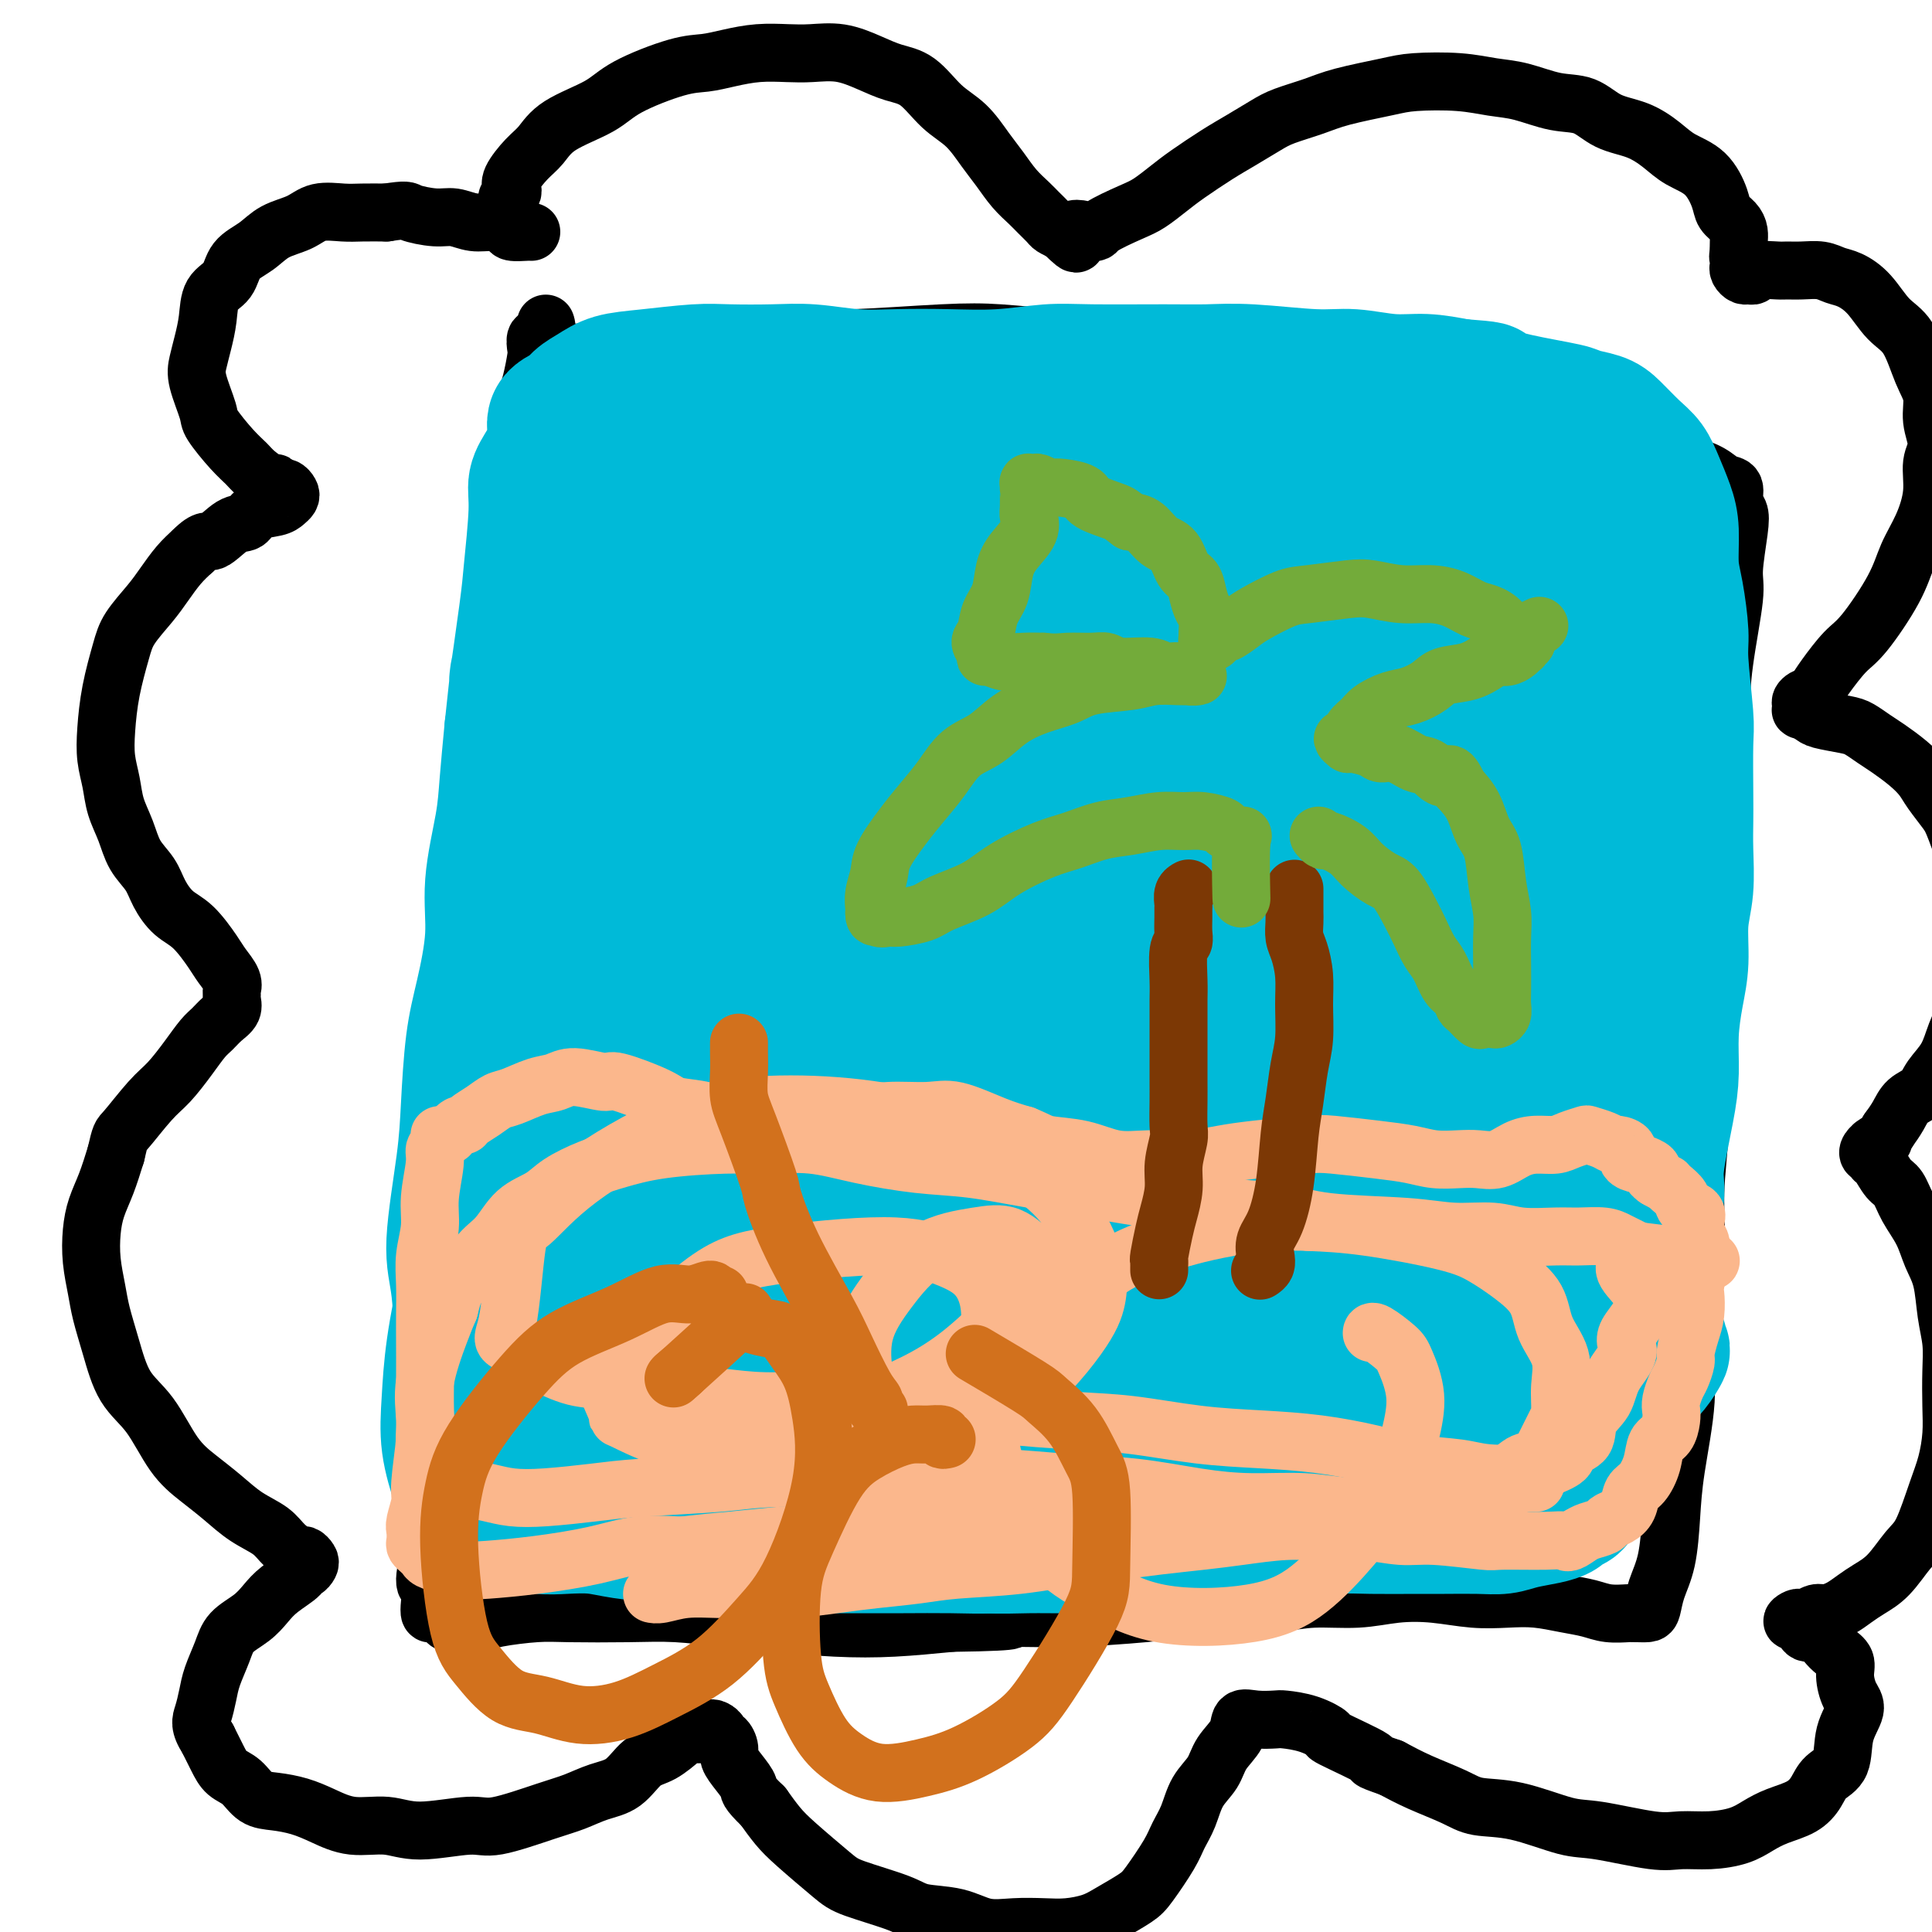 <svg viewBox='0 0 400 400' version='1.1' xmlns='http://www.w3.org/2000/svg' xmlns:xlink='http://www.w3.org/1999/xlink'><g fill='none' stroke='#000000' stroke-width='12' stroke-linecap='round' stroke-linejoin='round'><path d='M113,67c0.121,0.344 0.243,0.687 0,1c-0.243,0.313 -0.849,0.595 -1,1c-0.151,0.405 0.153,0.933 0,1c-0.153,0.067 -0.763,-0.328 -1,0c-0.237,0.328 -0.102,1.378 0,2c0.102,0.622 0.171,0.815 0,2c-0.171,1.185 -0.582,3.363 -1,5c-0.418,1.637 -0.844,2.735 -1,4c-0.156,1.265 -0.041,2.698 0,4c0.041,1.302 0.007,2.472 0,4c-0.007,1.528 0.013,3.415 0,5c-0.013,1.585 -0.059,2.869 0,5c0.059,2.131 0.223,5.111 0,7c-0.223,1.889 -0.832,2.688 -1,6c-0.168,3.312 0.106,9.136 0,13c-0.106,3.864 -0.593,5.766 -1,8c-0.407,2.234 -0.735,4.800 -1,9c-0.265,4.200 -0.466,10.035 -1,14c-0.534,3.965 -1.400,6.060 -2,9c-0.600,2.940 -0.934,6.724 -1,10c-0.066,3.276 0.137,6.044 0,9c-0.137,2.956 -0.615,6.100 -1,9c-0.385,2.900 -0.678,5.556 -1,8c-0.322,2.444 -0.674,4.676 -1,7c-0.326,2.324 -0.626,4.741 -1,7c-0.374,2.259 -0.821,4.360 -1,7c-0.179,2.640 -0.089,5.820 0,9'/><path d='M97,233c-2.416,26.101 -0.455,8.352 0,4c0.455,-4.352 -0.595,4.693 -1,9c-0.405,4.307 -0.164,3.874 0,5c0.164,1.126 0.250,3.809 0,6c-0.250,2.191 -0.837,3.889 -1,6c-0.163,2.111 0.099,4.635 0,7c-0.099,2.365 -0.560,4.572 -1,7c-0.440,2.428 -0.859,5.076 -1,8c-0.141,2.924 -0.004,6.125 0,9c0.004,2.875 -0.125,5.423 -1,9c-0.875,3.577 -2.497,8.183 -3,11c-0.503,2.817 0.113,3.845 0,6c-0.113,2.155 -0.957,5.438 -1,7c-0.043,1.562 0.714,1.402 1,2c0.286,0.598 0.103,1.954 0,3c-0.103,1.046 -0.124,1.783 0,2c0.124,0.217 0.392,-0.085 1,0c0.608,0.085 1.554,0.556 2,1c0.446,0.444 0.390,0.861 1,1c0.610,0.139 1.885,-0.001 3,0c1.115,0.001 2.070,0.144 3,0c0.930,-0.144 1.837,-0.575 4,-1c2.163,-0.425 5.583,-0.843 8,-1c2.417,-0.157 3.830,-0.053 7,0c3.170,0.053 8.097,0.056 12,0c3.903,-0.056 6.783,-0.172 10,0c3.217,0.172 6.771,0.632 10,1c3.229,0.368 6.134,0.645 10,1c3.866,0.355 8.695,0.788 13,1c4.305,0.212 8.087,0.203 12,0c3.913,-0.203 7.956,-0.602 12,-1'/><path d='M197,336c17.632,-0.239 11.211,-0.837 11,-1c-0.211,-0.163 5.787,0.110 12,0c6.213,-0.110 12.641,-0.603 17,-1c4.359,-0.397 6.648,-0.698 11,-1c4.352,-0.302 10.765,-0.604 15,-1c4.235,-0.396 6.290,-0.887 9,-1c2.710,-0.113 6.075,0.152 9,0c2.925,-0.152 5.411,-0.721 8,-1c2.589,-0.279 5.283,-0.268 8,0c2.717,0.268 5.458,0.793 8,1c2.542,0.207 4.885,0.098 7,0c2.115,-0.098 4.003,-0.184 6,0c1.997,0.184 4.104,0.638 6,1c1.896,0.362 3.582,0.633 5,1c1.418,0.367 2.569,0.831 4,1c1.431,0.169 3.143,0.045 4,0c0.857,-0.045 0.859,-0.009 1,0c0.141,0.009 0.423,-0.009 1,0c0.577,0.009 1.450,0.046 2,0c0.550,-0.046 0.776,-0.174 1,-1c0.224,-0.826 0.446,-2.349 1,-4c0.554,-1.651 1.439,-3.429 2,-6c0.561,-2.571 0.799,-5.936 1,-9c0.201,-3.064 0.364,-5.828 1,-10c0.636,-4.172 1.744,-9.751 2,-14c0.256,-4.249 -0.338,-7.168 0,-12c0.338,-4.832 1.610,-11.576 2,-17c0.390,-5.424 -0.102,-9.526 0,-14c0.102,-4.474 0.797,-9.320 1,-14c0.203,-4.680 -0.085,-9.194 0,-14c0.085,-4.806 0.542,-9.903 1,-15'/><path d='M353,204c0.571,-15.807 -0.003,-12.324 0,-14c0.003,-1.676 0.583,-8.511 1,-14c0.417,-5.489 0.671,-9.633 1,-14c0.329,-4.367 0.733,-8.958 1,-13c0.267,-4.042 0.398,-7.534 1,-12c0.602,-4.466 1.674,-9.905 2,-13c0.326,-3.095 -0.093,-3.845 0,-6c0.093,-2.155 0.699,-5.714 1,-8c0.301,-2.286 0.298,-3.298 0,-4c-0.298,-0.702 -0.889,-1.094 -1,-2c-0.111,-0.906 0.258,-2.325 0,-3c-0.258,-0.675 -1.144,-0.604 -2,-1c-0.856,-0.396 -1.683,-1.259 -3,-2c-1.317,-0.741 -3.126,-1.360 -5,-2c-1.874,-0.640 -3.815,-1.301 -6,-2c-2.185,-0.699 -4.614,-1.437 -8,-2c-3.386,-0.563 -7.729,-0.951 -13,-2c-5.271,-1.049 -11.471,-2.760 -16,-4c-4.529,-1.240 -7.385,-2.008 -11,-3c-3.615,-0.992 -7.987,-2.206 -12,-3c-4.013,-0.794 -7.667,-1.168 -12,-2c-4.333,-0.832 -9.345,-2.121 -14,-3c-4.655,-0.879 -8.953,-1.347 -13,-2c-4.047,-0.653 -7.842,-1.492 -12,-2c-4.158,-0.508 -8.679,-0.687 -13,-1c-4.321,-0.313 -8.443,-0.760 -12,-1c-3.557,-0.240 -6.550,-0.271 -12,0c-5.450,0.271 -13.358,0.846 -18,1c-4.642,0.154 -6.019,-0.112 -10,0c-3.981,0.112 -10.566,0.604 -15,1c-4.434,0.396 -6.717,0.698 -9,1'/><path d='M143,72c-15.234,0.381 -8.820,0.834 -8,1c0.820,0.166 -3.956,0.044 -7,0c-3.044,-0.044 -4.357,-0.012 -6,0c-1.643,0.012 -3.616,0.003 -5,0c-1.384,-0.003 -2.180,-0.001 -3,0c-0.820,0.001 -1.663,0.000 -2,0c-0.337,-0.000 -0.169,-0.000 0,0'/><path d='M105,41c0.404,-0.342 0.807,-0.685 1,-1c0.193,-0.315 0.175,-0.604 0,-1c-0.175,-0.396 -0.508,-0.899 0,-2c0.508,-1.101 1.855,-2.800 3,-4c1.145,-1.200 2.087,-1.901 3,-3c0.913,-1.099 1.797,-2.595 4,-4c2.203,-1.405 5.725,-2.719 8,-4c2.275,-1.281 3.303,-2.529 6,-4c2.697,-1.471 7.063,-3.165 10,-4c2.937,-0.835 4.443,-0.812 6,-1c1.557,-0.188 3.163,-0.588 5,-1c1.837,-0.412 3.905,-0.837 6,-1c2.095,-0.163 4.219,-0.065 6,0c1.781,0.065 3.220,0.098 5,0c1.780,-0.098 3.899,-0.326 6,0c2.101,0.326 4.182,1.205 6,2c1.818,0.795 3.372,1.507 5,2c1.628,0.493 3.331,0.767 5,2c1.669,1.233 3.303,3.425 5,5c1.697,1.575 3.455,2.533 5,4c1.545,1.467 2.875,3.442 4,5c1.125,1.558 2.046,2.697 3,4c0.954,1.303 1.943,2.769 3,4c1.057,1.231 2.184,2.228 3,3c0.816,0.772 1.322,1.320 2,2c0.678,0.680 1.529,1.491 2,2c0.471,0.509 0.563,0.717 1,1c0.437,0.283 1.218,0.642 2,1'/><path d='M220,48c4.861,4.791 2.014,1.268 2,0c-0.014,-1.268 2.803,-0.282 4,0c1.197,0.282 0.772,-0.139 2,-1c1.228,-0.861 4.109,-2.163 6,-3c1.891,-0.837 2.790,-1.210 4,-2c1.210,-0.790 2.729,-1.997 4,-3c1.271,-1.003 2.294,-1.802 4,-3c1.706,-1.198 4.094,-2.796 6,-4c1.906,-1.204 3.331,-2.013 5,-3c1.669,-0.987 3.584,-2.152 5,-3c1.416,-0.848 2.334,-1.380 4,-2c1.666,-0.620 4.078,-1.330 6,-2c1.922,-0.670 3.352,-1.301 6,-2c2.648,-0.699 6.512,-1.468 9,-2c2.488,-0.532 3.598,-0.829 6,-1c2.402,-0.171 6.095,-0.216 9,0c2.905,0.216 5.023,0.695 7,1c1.977,0.305 3.812,0.437 6,1c2.188,0.563 4.728,1.557 7,2c2.272,0.443 4.276,0.335 6,1c1.724,0.665 3.168,2.105 5,3c1.832,0.895 4.053,1.247 6,2c1.947,0.753 3.620,1.906 5,3c1.380,1.094 2.467,2.127 4,3c1.533,0.873 3.511,1.585 5,3c1.489,1.415 2.490,3.534 3,5c0.510,1.466 0.529,2.280 1,3c0.471,0.720 1.394,1.348 2,2c0.606,0.652 0.894,1.329 1,2c0.106,0.671 0.030,1.334 0,2c-0.030,0.666 -0.015,1.333 0,2'/><path d='M360,52c1.084,2.654 0.293,1.289 0,1c-0.293,-0.289 -0.090,0.497 0,1c0.090,0.503 0.066,0.724 0,1c-0.066,0.276 -0.175,0.606 0,1c0.175,0.394 0.635,0.852 1,1c0.365,0.148 0.635,-0.013 1,0c0.365,0.013 0.824,0.200 1,0c0.176,-0.200 0.070,-0.786 1,-1c0.930,-0.214 2.896,-0.054 4,0c1.104,0.054 1.348,0.002 2,0c0.652,-0.002 1.714,0.045 3,0c1.286,-0.045 2.797,-0.181 4,0c1.203,0.181 2.096,0.681 3,1c0.904,0.319 1.817,0.458 3,1c1.183,0.542 2.637,1.487 4,3c1.363,1.513 2.637,3.593 4,5c1.363,1.407 2.815,2.141 4,4c1.185,1.859 2.103,4.845 3,7c0.897,2.155 1.772,3.480 2,5c0.228,1.520 -0.193,3.234 0,5c0.193,1.766 0.998,3.583 1,5c0.002,1.417 -0.801,2.432 -1,4c-0.199,1.568 0.204,3.687 0,6c-0.204,2.313 -1.015,4.819 -2,7c-0.985,2.181 -2.144,4.037 -3,6c-0.856,1.963 -1.409,4.034 -3,7c-1.591,2.966 -4.220,6.826 -6,9c-1.780,2.174 -2.710,2.662 -4,4c-1.290,1.338 -2.940,3.525 -4,5c-1.060,1.475 -1.530,2.237 -2,3'/><path d='M376,143c-3.796,5.724 -2.287,3.036 -2,2c0.287,-1.036 -0.648,-0.418 -1,0c-0.352,0.418 -0.119,0.637 0,1c0.119,0.363 0.125,0.871 0,1c-0.125,0.129 -0.382,-0.121 0,0c0.382,0.121 1.404,0.613 2,1c0.596,0.387 0.766,0.669 2,1c1.234,0.331 3.530,0.710 5,1c1.470,0.290 2.113,0.489 3,1c0.887,0.511 2.018,1.332 3,2c0.982,0.668 1.814,1.183 3,2c1.186,0.817 2.725,1.935 4,3c1.275,1.065 2.285,2.075 3,3c0.715,0.925 1.134,1.764 2,3c0.866,1.236 2.179,2.868 3,4c0.821,1.132 1.149,1.764 2,4c0.851,2.236 2.225,6.074 3,8c0.775,1.926 0.952,1.939 1,4c0.048,2.061 -0.032,6.171 0,9c0.032,2.829 0.175,4.378 0,6c-0.175,1.622 -0.670,3.319 -1,5c-0.330,1.681 -0.496,3.346 -1,5c-0.504,1.654 -1.346,3.296 -2,5c-0.654,1.704 -1.120,3.471 -2,5c-0.880,1.529 -2.175,2.821 -3,4c-0.825,1.179 -1.180,2.244 -2,3c-0.820,0.756 -2.105,1.204 -3,2c-0.895,0.796 -1.398,1.942 -2,3c-0.602,1.058 -1.301,2.029 -2,3'/><path d='M391,234c-2.576,4.257 -1.017,2.398 -1,2c0.017,-0.398 -1.508,0.663 -2,1c-0.492,0.337 0.050,-0.050 0,0c-0.050,0.050 -0.691,0.536 -1,1c-0.309,0.464 -0.287,0.905 0,1c0.287,0.095 0.840,-0.156 1,0c0.160,0.156 -0.071,0.718 0,1c0.071,0.282 0.446,0.283 1,1c0.554,0.717 1.289,2.151 2,3c0.711,0.849 1.399,1.112 2,2c0.601,0.888 1.116,2.399 2,4c0.884,1.601 2.135,3.291 3,5c0.865,1.709 1.342,3.438 2,5c0.658,1.562 1.497,2.958 2,5c0.503,2.042 0.671,4.729 1,7c0.329,2.271 0.818,4.126 1,6c0.182,1.874 0.058,3.768 0,6c-0.058,2.232 -0.049,4.804 0,7c0.049,2.196 0.138,4.017 0,6c-0.138,1.983 -0.504,4.127 -1,6c-0.496,1.873 -1.123,3.475 -2,6c-0.877,2.525 -2.006,5.975 -3,8c-0.994,2.025 -1.855,2.626 -3,4c-1.145,1.374 -2.576,3.521 -4,5c-1.424,1.479 -2.843,2.290 -4,3c-1.157,0.710 -2.054,1.318 -3,2c-0.946,0.682 -1.941,1.437 -3,2c-1.059,0.563 -2.181,0.934 -3,1c-0.819,0.066 -1.336,-0.175 -2,0c-0.664,0.175 -1.475,0.764 -2,1c-0.525,0.236 -0.762,0.118 -1,0'/><path d='M373,335c-3.062,1.366 -1.718,0.281 -1,0c0.718,-0.281 0.811,0.242 1,1c0.189,0.758 0.475,1.749 1,2c0.525,0.251 1.289,-0.240 2,0c0.711,0.240 1.370,1.212 2,2c0.630,0.788 1.232,1.392 2,2c0.768,0.608 1.701,1.220 2,2c0.299,0.780 -0.036,1.728 0,3c0.036,1.272 0.445,2.868 1,4c0.555,1.132 1.257,1.801 1,3c-0.257,1.199 -1.474,2.930 -2,5c-0.526,2.070 -0.363,4.480 -1,6c-0.637,1.520 -2.074,2.150 -3,3c-0.926,0.850 -1.341,1.919 -2,3c-0.659,1.081 -1.563,2.174 -3,3c-1.437,0.826 -3.406,1.384 -5,2c-1.594,0.616 -2.815,1.291 -4,2c-1.185,0.709 -2.336,1.450 -4,2c-1.664,0.550 -3.840,0.907 -6,1c-2.160,0.093 -4.304,-0.077 -6,0c-1.696,0.077 -2.943,0.400 -6,0c-3.057,-0.400 -7.925,-1.524 -11,-2c-3.075,-0.476 -4.358,-0.304 -7,-1c-2.642,-0.696 -6.642,-2.258 -10,-3c-3.358,-0.742 -6.075,-0.663 -8,-1c-1.925,-0.337 -3.057,-1.091 -5,-2c-1.943,-0.909 -4.698,-1.974 -7,-3c-2.302,-1.026 -4.151,-2.013 -6,-3'/><path d='M288,366c-5.994,-2.075 -2.979,-1.264 -4,-2c-1.021,-0.736 -6.078,-3.021 -8,-4c-1.922,-0.979 -0.709,-0.654 -1,-1c-0.291,-0.346 -2.085,-1.363 -4,-2c-1.915,-0.637 -3.950,-0.895 -5,-1c-1.050,-0.105 -1.114,-0.059 -2,0c-0.886,0.059 -2.592,0.129 -4,0c-1.408,-0.129 -2.516,-0.458 -3,0c-0.484,0.458 -0.342,1.704 -1,3c-0.658,1.296 -2.116,2.643 -3,4c-0.884,1.357 -1.193,2.723 -2,4c-0.807,1.277 -2.110,2.464 -3,4c-0.890,1.536 -1.366,3.422 -2,5c-0.634,1.578 -1.426,2.849 -2,4c-0.574,1.151 -0.932,2.182 -2,4c-1.068,1.818 -2.848,4.424 -4,6c-1.152,1.576 -1.678,2.121 -3,3c-1.322,0.879 -3.440,2.091 -5,3c-1.560,0.909 -2.562,1.513 -4,2c-1.438,0.487 -3.312,0.856 -5,1c-1.688,0.144 -3.190,0.064 -5,0c-1.810,-0.064 -3.928,-0.113 -6,0c-2.072,0.113 -4.099,0.389 -6,0c-1.901,-0.389 -3.677,-1.441 -6,-2c-2.323,-0.559 -5.192,-0.624 -7,-1c-1.808,-0.376 -2.556,-1.061 -5,-2c-2.444,-0.939 -6.583,-2.130 -9,-3c-2.417,-0.870 -3.112,-1.419 -5,-3c-1.888,-1.581 -4.970,-4.195 -7,-6c-2.030,-1.805 -3.009,-2.801 -4,-4c-0.991,-1.199 -1.996,-2.599 -3,-4'/><path d='M158,374c-3.531,-3.396 -2.858,-3.387 -3,-4c-0.142,-0.613 -1.100,-1.848 -2,-3c-0.900,-1.152 -1.743,-2.220 -2,-3c-0.257,-0.780 0.072,-1.270 0,-2c-0.072,-0.730 -0.545,-1.699 -1,-2c-0.455,-0.301 -0.894,0.067 -1,0c-0.106,-0.067 0.119,-0.568 0,-1c-0.119,-0.432 -0.582,-0.794 -1,-1c-0.418,-0.206 -0.789,-0.255 -1,0c-0.211,0.255 -0.261,0.815 -1,1c-0.739,0.185 -2.167,-0.003 -3,0c-0.833,0.003 -1.071,0.199 -2,1c-0.929,0.801 -2.547,2.207 -4,3c-1.453,0.793 -2.739,0.973 -4,2c-1.261,1.027 -2.498,2.900 -4,4c-1.502,1.100 -3.271,1.428 -5,2c-1.729,0.572 -3.420,1.388 -5,2c-1.580,0.612 -3.049,1.021 -6,2c-2.951,0.979 -7.383,2.527 -10,3c-2.617,0.473 -3.420,-0.128 -6,0c-2.580,0.128 -6.937,0.984 -10,1c-3.063,0.016 -4.832,-0.808 -7,-1c-2.168,-0.192 -4.733,0.249 -7,0c-2.267,-0.249 -4.234,-1.187 -6,-2c-1.766,-0.813 -3.330,-1.502 -5,-2c-1.670,-0.498 -3.444,-0.807 -5,-1c-1.556,-0.193 -2.892,-0.270 -4,-1c-1.108,-0.730 -1.988,-2.113 -3,-3c-1.012,-0.887 -2.157,-1.277 -3,-2c-0.843,-0.723 -1.384,-1.778 -2,-3c-0.616,-1.222 -1.308,-2.611 -2,-4'/><path d='M43,360c-1.825,-2.793 -1.389,-3.777 -1,-5c0.389,-1.223 0.730,-2.687 1,-4c0.270,-1.313 0.470,-2.476 1,-4c0.530,-1.524 1.389,-3.408 2,-5c0.611,-1.592 0.974,-2.892 2,-4c1.026,-1.108 2.715,-2.024 4,-3c1.285,-0.976 2.165,-2.012 3,-3c0.835,-0.988 1.625,-1.928 3,-3c1.375,-1.072 3.336,-2.276 4,-3c0.664,-0.724 0.031,-0.969 0,-1c-0.031,-0.031 0.540,0.151 1,0c0.460,-0.151 0.807,-0.634 1,-1c0.193,-0.366 0.230,-0.615 0,-1c-0.230,-0.385 -0.728,-0.906 -1,-1c-0.272,-0.094 -0.319,0.240 -1,0c-0.681,-0.240 -1.997,-1.053 -3,-2c-1.003,-0.947 -1.691,-2.027 -3,-3c-1.309,-0.973 -3.237,-1.838 -5,-3c-1.763,-1.162 -3.361,-2.621 -5,-4c-1.639,-1.379 -3.321,-2.677 -5,-4c-1.679,-1.323 -3.357,-2.671 -5,-5c-1.643,-2.329 -3.252,-5.640 -5,-8c-1.748,-2.360 -3.635,-3.771 -5,-6c-1.365,-2.229 -2.209,-5.278 -3,-8c-0.791,-2.722 -1.530,-5.119 -2,-7c-0.470,-1.881 -0.670,-3.246 -1,-5c-0.330,-1.754 -0.790,-3.895 -1,-6c-0.210,-2.105 -0.170,-4.172 0,-6c0.170,-1.828 0.469,-3.415 1,-5c0.531,-1.585 1.295,-3.167 2,-5c0.705,-1.833 1.353,-3.916 2,-6'/><path d='M24,239c0.974,-4.219 0.908,-3.767 2,-5c1.092,-1.233 3.342,-4.150 5,-6c1.658,-1.850 2.723,-2.631 4,-4c1.277,-1.369 2.766,-3.325 4,-5c1.234,-1.675 2.211,-3.068 3,-4c0.789,-0.932 1.388,-1.402 2,-2c0.612,-0.598 1.235,-1.326 2,-2c0.765,-0.674 1.671,-1.296 2,-2c0.329,-0.704 0.082,-1.490 0,-2c-0.082,-0.510 0.002,-0.742 0,-1c-0.002,-0.258 -0.089,-0.541 0,-1c0.089,-0.459 0.355,-1.094 0,-2c-0.355,-0.906 -1.331,-2.083 -2,-3c-0.669,-0.917 -1.032,-1.575 -2,-3c-0.968,-1.425 -2.542,-3.619 -4,-5c-1.458,-1.381 -2.799,-1.950 -4,-3c-1.201,-1.050 -2.262,-2.579 -3,-4c-0.738,-1.421 -1.153,-2.732 -2,-4c-0.847,-1.268 -2.125,-2.494 -3,-4c-0.875,-1.506 -1.345,-3.292 -2,-5c-0.655,-1.708 -1.494,-3.339 -2,-5c-0.506,-1.661 -0.679,-3.354 -1,-5c-0.321,-1.646 -0.789,-3.247 -1,-5c-0.211,-1.753 -0.163,-3.659 0,-6c0.163,-2.341 0.441,-5.119 1,-8c0.559,-2.881 1.398,-5.867 2,-8c0.602,-2.133 0.965,-3.414 2,-5c1.035,-1.586 2.741,-3.477 4,-5c1.259,-1.523 2.070,-2.679 3,-4c0.930,-1.321 1.980,-2.806 3,-4c1.020,-1.194 2.010,-2.097 3,-3'/><path d='M40,114c2.719,-2.755 3.015,-1.641 4,-2c0.985,-0.359 2.659,-2.190 4,-3c1.341,-0.810 2.349,-0.598 3,-1c0.651,-0.402 0.946,-1.417 2,-2c1.054,-0.583 2.868,-0.735 4,-1c1.132,-0.265 1.583,-0.644 2,-1c0.417,-0.356 0.802,-0.688 1,-1c0.198,-0.312 0.210,-0.604 0,-1c-0.210,-0.396 -0.640,-0.897 -1,-1c-0.360,-0.103 -0.648,0.191 -1,0c-0.352,-0.191 -0.767,-0.867 -1,-1c-0.233,-0.133 -0.283,0.277 -1,0c-0.717,-0.277 -2.099,-1.239 -3,-2c-0.901,-0.761 -1.321,-1.319 -2,-2c-0.679,-0.681 -1.619,-1.483 -3,-3c-1.381,-1.517 -3.204,-3.749 -4,-5c-0.796,-1.251 -0.564,-1.523 -1,-3c-0.436,-1.477 -1.542,-4.160 -2,-6c-0.458,-1.840 -0.270,-2.837 0,-4c0.270,-1.163 0.623,-2.492 1,-4c0.377,-1.508 0.779,-3.193 1,-5c0.221,-1.807 0.263,-3.734 1,-5c0.737,-1.266 2.171,-1.872 3,-3c0.829,-1.128 1.052,-2.779 2,-4c0.948,-1.221 2.620,-2.012 4,-3c1.380,-0.988 2.468,-2.174 4,-3c1.532,-0.826 3.507,-1.293 5,-2c1.493,-0.707 2.503,-1.653 4,-2c1.497,-0.347 3.480,-0.093 5,0c1.520,0.093 2.577,0.027 4,0c1.423,-0.027 3.211,-0.013 5,0'/><path d='M80,44c4.439,-0.684 4.035,-0.394 5,0c0.965,0.394 3.299,0.893 5,1c1.701,0.107 2.768,-0.178 4,0c1.232,0.178 2.628,0.818 4,1c1.372,0.182 2.722,-0.095 4,0c1.278,0.095 2.486,0.561 3,1c0.514,0.439 0.334,0.850 1,1c0.666,0.150 2.179,0.041 3,0c0.821,-0.041 0.949,-0.012 1,0c0.051,0.012 0.026,0.006 0,0'/></g>
<g fill='none' stroke='#00BAD8' stroke-width='12' stroke-linecap='round' stroke-linejoin='round'><path d='M110,139c-0.508,0.002 -1.017,0.004 -1,0c0.017,-0.004 0.559,-0.015 1,0c0.441,0.015 0.782,0.057 1,0c0.218,-0.057 0.314,-0.212 2,0c1.686,0.212 4.960,0.793 7,1c2.040,0.207 2.844,0.041 4,0c1.156,-0.041 2.664,0.041 5,0c2.336,-0.041 5.501,-0.207 8,0c2.499,0.207 4.333,0.788 6,1c1.667,0.212 3.166,0.056 5,0c1.834,-0.056 4.003,-0.011 6,0c1.997,0.011 3.823,-0.011 6,0c2.177,0.011 4.705,0.056 7,0c2.295,-0.056 4.359,-0.211 7,0c2.641,0.211 5.861,0.789 8,1c2.139,0.211 3.196,0.056 6,0c2.804,-0.056 7.353,-0.011 10,0c2.647,0.011 3.392,-0.011 6,0c2.608,0.011 7.081,0.056 10,0c2.919,-0.056 4.285,-0.211 6,0c1.715,0.211 3.780,0.789 6,1c2.220,0.211 4.595,0.057 7,0c2.405,-0.057 4.840,-0.015 7,0c2.160,0.015 4.046,0.004 6,0c1.954,-0.004 3.977,-0.002 6,0'/><path d='M252,143c22.410,0.559 7.436,-0.043 5,0c-2.436,0.043 7.667,0.729 12,1c4.333,0.271 2.897,0.125 3,0c0.103,-0.125 1.746,-0.230 4,0c2.254,0.230 5.119,0.794 7,1c1.881,0.206 2.777,0.055 4,0c1.223,-0.055 2.773,-0.015 4,0c1.227,0.015 2.129,0.004 3,0c0.871,-0.004 1.710,-0.001 3,0c1.290,0.001 3.032,-0.001 4,0c0.968,0.001 1.161,0.004 2,0c0.839,-0.004 2.325,-0.015 3,0c0.675,0.015 0.538,0.057 1,0c0.462,-0.057 1.523,-0.212 3,0c1.477,0.212 3.368,0.793 4,1c0.632,0.207 0.003,0.040 1,0c0.997,-0.040 3.619,0.046 5,0c1.381,-0.046 1.521,-0.222 2,0c0.479,0.222 1.298,0.844 2,1c0.702,0.156 1.287,-0.154 2,0c0.713,0.154 1.552,0.773 2,1c0.448,0.227 0.504,0.061 1,0c0.496,-0.061 1.433,-0.016 2,0c0.567,0.016 0.764,0.004 1,0c0.236,-0.004 0.511,-0.001 1,0c0.489,0.001 1.192,-0.000 2,0c0.808,0.000 1.719,0.003 2,0c0.281,-0.003 -0.069,-0.011 0,0c0.069,0.011 0.557,0.041 1,0c0.443,-0.041 0.841,-0.155 1,0c0.159,0.155 0.080,0.577 0,1'/><path d='M339,149c13.642,0.929 4.248,0.250 1,0c-3.248,-0.250 -0.351,-0.071 1,0c1.351,0.071 1.154,0.034 1,0c-0.154,-0.034 -0.267,-0.066 0,0c0.267,0.066 0.912,0.229 1,0c0.088,-0.229 -0.383,-0.849 0,-1c0.383,-0.151 1.619,0.166 2,0c0.381,-0.166 -0.094,-0.815 0,-1c0.094,-0.185 0.757,0.095 1,0c0.243,-0.095 0.064,-0.565 0,-1c-0.064,-0.435 -0.014,-0.834 0,-1c0.014,-0.166 -0.007,-0.100 0,0c0.007,0.100 0.041,0.234 0,0c-0.041,-0.234 -0.156,-0.837 0,-1c0.156,-0.163 0.582,0.115 1,0c0.418,-0.115 0.829,-0.623 1,-1c0.171,-0.377 0.102,-0.623 0,-1c-0.102,-0.377 -0.238,-0.885 0,-1c0.238,-0.115 0.848,0.162 1,0c0.152,-0.162 -0.155,-0.765 0,-1c0.155,-0.235 0.774,-0.104 1,0c0.226,0.104 0.061,0.182 0,0c-0.061,-0.182 -0.016,-0.622 0,-1c0.016,-0.378 0.004,-0.692 0,-1c-0.004,-0.308 -0.001,-0.608 0,-1c0.001,-0.392 0.000,-0.875 0,-1c-0.000,-0.125 -0.000,0.107 0,0c0.000,-0.107 0.000,-0.554 0,-1'/><path d='M350,135c0.833,-2.167 0.417,-1.083 0,0'/><path d='M133,84c-0.303,0.034 -0.606,0.069 -1,0c-0.394,-0.069 -0.881,-0.241 -1,0c-0.119,0.241 0.128,0.895 0,1c-0.128,0.105 -0.631,-0.340 -1,0c-0.369,0.340 -0.606,1.464 -1,2c-0.394,0.536 -0.947,0.485 -1,1c-0.053,0.515 0.392,1.597 0,3c-0.392,1.403 -1.622,3.128 -2,5c-0.378,1.872 0.096,3.890 0,6c-0.096,2.110 -0.761,4.313 -1,7c-0.239,2.687 -0.050,5.858 0,8c0.050,2.142 -0.038,3.254 0,7c0.038,3.746 0.202,10.125 0,14c-0.202,3.875 -0.771,5.244 -1,7c-0.229,1.756 -0.118,3.897 0,6c0.118,2.103 0.243,4.167 0,6c-0.243,1.833 -0.852,3.434 -1,5c-0.148,1.566 0.167,3.098 0,5c-0.167,1.902 -0.815,4.173 -1,6c-0.185,1.827 0.092,3.209 0,5c-0.092,1.791 -0.554,3.990 -1,6c-0.446,2.010 -0.876,3.829 -1,5c-0.124,1.171 0.058,1.692 0,4c-0.058,2.308 -0.355,6.403 -1,9c-0.645,2.597 -1.637,3.696 -2,5c-0.363,1.304 -0.098,2.813 0,4c0.098,1.187 0.028,2.054 0,3c-0.028,0.946 -0.014,1.973 0,3'/><path d='M117,217c-1.083,9.707 -0.290,3.973 0,2c0.290,-1.973 0.078,-0.185 0,1c-0.078,1.185 -0.022,1.767 0,2c0.022,0.233 0.011,0.116 0,0'/><path d='M135,83c0.111,0.461 0.222,0.923 0,1c-0.222,0.077 -0.777,-0.230 -1,0c-0.223,0.230 -0.112,0.999 0,2c0.112,1.001 0.227,2.236 0,4c-0.227,1.764 -0.797,4.057 -1,6c-0.203,1.943 -0.040,3.535 0,5c0.040,1.465 -0.043,2.802 0,6c0.043,3.198 0.211,8.258 0,11c-0.211,2.742 -0.803,3.168 -1,6c-0.197,2.832 -0.001,8.072 0,11c0.001,2.928 -0.193,3.545 0,5c0.193,1.455 0.772,3.749 1,5c0.228,1.251 0.106,1.459 0,2c-0.106,0.541 -0.195,1.416 0,2c0.195,0.584 0.673,0.878 1,1c0.327,0.122 0.502,0.074 1,0c0.498,-0.074 1.320,-0.172 2,-1c0.680,-0.828 1.219,-2.385 2,-4c0.781,-1.615 1.803,-3.288 3,-6c1.197,-2.712 2.567,-6.465 3,-9c0.433,-2.535 -0.072,-3.853 0,-5c0.072,-1.147 0.721,-2.123 1,-3c0.279,-0.877 0.190,-1.656 0,-2c-0.190,-0.344 -0.479,-0.253 -1,0c-0.521,0.253 -1.272,0.667 -2,2c-0.728,1.333 -1.432,3.584 -3,7c-1.568,3.416 -3.999,7.997 -6,13c-2.001,5.003 -3.572,10.430 -5,16c-1.428,5.570 -2.714,11.285 -4,17'/><path d='M125,175c-2.234,10.544 -3.319,20.404 -4,27c-0.681,6.596 -0.960,9.927 -1,13c-0.040,3.073 0.157,5.887 1,9c0.843,3.113 2.332,6.525 3,8c0.668,1.475 0.516,1.013 1,1c0.484,-0.013 1.606,0.424 3,-1c1.394,-1.424 3.062,-4.709 5,-8c1.938,-3.291 4.148,-6.590 6,-11c1.852,-4.410 3.348,-9.932 5,-15c1.652,-5.068 3.462,-9.682 5,-15c1.538,-5.318 2.806,-11.339 4,-16c1.194,-4.661 2.315,-7.962 3,-11c0.685,-3.038 0.933,-5.814 1,-7c0.067,-1.186 -0.046,-0.782 0,-1c0.046,-0.218 0.253,-1.058 -1,4c-1.253,5.058 -3.966,16.014 -6,24c-2.034,7.986 -3.390,13.002 -4,19c-0.610,5.998 -0.474,12.980 -1,19c-0.526,6.020 -1.714,11.080 -2,16c-0.286,4.920 0.332,9.701 1,13c0.668,3.299 1.388,5.118 2,7c0.612,1.882 1.116,3.828 2,5c0.884,1.172 2.149,1.568 3,2c0.851,0.432 1.289,0.898 4,-1c2.711,-1.898 7.694,-6.161 11,-10c3.306,-3.839 4.936,-7.255 7,-15c2.064,-7.745 4.561,-19.818 6,-28c1.439,-8.182 1.819,-12.471 2,-17c0.181,-4.529 0.164,-9.296 0,-13c-0.164,-3.704 -0.475,-6.344 -1,-8c-0.525,-1.656 -1.262,-2.328 -2,-3'/><path d='M178,162c-1.240,-4.008 -2.839,-2.028 -5,0c-2.161,2.028 -4.884,4.105 -8,8c-3.116,3.895 -6.625,9.608 -9,15c-2.375,5.392 -3.617,10.461 -5,16c-1.383,5.539 -2.907,11.546 -3,16c-0.093,4.454 1.244,7.353 2,10c0.756,2.647 0.930,5.042 1,6c0.070,0.958 0.035,0.479 0,0'/></g>
<g fill='none' stroke='#00BAD8' stroke-width='28' stroke-linecap='round' stroke-linejoin='round'><path d='M266,291c0.090,0.305 0.179,0.610 0,1c-0.179,0.390 -0.628,0.863 -1,1c-0.372,0.137 -0.669,-0.064 -1,0c-0.331,0.064 -0.696,0.392 -2,1c-1.304,0.608 -3.547,1.495 -5,2c-1.453,0.505 -2.116,0.628 -5,2c-2.884,1.372 -7.991,3.993 -11,5c-3.009,1.007 -3.921,0.398 -7,1c-3.079,0.602 -8.324,2.414 -12,3c-3.676,0.586 -5.784,-0.053 -8,0c-2.216,0.053 -4.540,0.798 -7,1c-2.460,0.202 -5.057,-0.138 -7,0c-1.943,0.138 -3.233,0.755 -5,1c-1.767,0.245 -4.010,0.117 -6,0c-1.990,-0.117 -3.726,-0.224 -5,0c-1.274,0.224 -2.087,0.778 -4,1c-1.913,0.222 -4.928,0.112 -6,0c-1.072,-0.112 -0.201,-0.226 -1,0c-0.799,0.226 -3.267,0.792 -5,1c-1.733,0.208 -2.731,0.060 -4,0c-1.269,-0.060 -2.808,-0.030 -4,0c-1.192,0.030 -2.038,0.061 -3,0c-0.962,-0.061 -2.042,-0.212 -3,0c-0.958,0.212 -1.794,0.789 -3,1c-1.206,0.211 -2.781,0.057 -4,0c-1.219,-0.057 -2.083,-0.015 -3,0c-0.917,0.015 -1.887,0.004 -3,0c-1.113,-0.004 -2.371,-0.001 -4,0c-1.629,0.001 -3.631,0.000 -5,0c-1.369,-0.000 -2.105,-0.000 -3,0c-0.895,0.000 -1.947,0.000 -3,0'/><path d='M126,312c-15.677,1.000 -6.869,1.000 -4,1c2.869,0.000 -0.201,0.000 -2,0c-1.799,-0.000 -2.327,-0.000 -3,0c-0.673,0.000 -1.491,0.001 -2,0c-0.509,-0.001 -0.710,-0.002 -1,0c-0.290,0.002 -0.669,0.008 -1,0c-0.331,-0.008 -0.614,-0.031 -1,0c-0.386,0.031 -0.874,0.114 -1,0c-0.126,-0.114 0.109,-0.426 0,-1c-0.109,-0.574 -0.561,-1.411 -1,-2c-0.439,-0.589 -0.865,-0.930 -1,-3c-0.135,-2.070 0.020,-5.868 0,-9c-0.020,-3.132 -0.217,-5.598 0,-8c0.217,-2.402 0.847,-4.742 1,-7c0.153,-2.258 -0.170,-4.436 0,-7c0.170,-2.564 0.832,-5.516 1,-8c0.168,-2.484 -0.157,-4.500 0,-7c0.157,-2.500 0.797,-5.484 1,-8c0.203,-2.516 -0.029,-4.565 0,-8c0.029,-3.435 0.321,-8.256 1,-12c0.679,-3.744 1.745,-6.410 2,-9c0.255,-2.590 -0.301,-5.103 0,-9c0.301,-3.897 1.461,-9.177 2,-13c0.539,-3.823 0.459,-6.189 1,-9c0.541,-2.811 1.702,-6.067 2,-9c0.298,-2.933 -0.268,-5.542 0,-8c0.268,-2.458 1.370,-4.766 2,-7c0.630,-2.234 0.787,-4.392 1,-7c0.213,-2.608 0.480,-5.664 1,-8c0.520,-2.336 1.291,-3.953 2,-6c0.709,-2.047 1.354,-4.523 2,-7'/><path d='M128,141c2.064,-12.404 0.724,-6.414 1,-6c0.276,0.414 2.168,-4.746 3,-8c0.832,-3.254 0.603,-4.600 1,-6c0.397,-1.400 1.421,-2.854 2,-4c0.579,-1.146 0.715,-1.983 1,-3c0.285,-1.017 0.720,-2.212 1,-3c0.280,-0.788 0.405,-1.167 1,-2c0.595,-0.833 1.661,-2.120 2,-3c0.339,-0.880 -0.049,-1.352 0,-2c0.049,-0.648 0.534,-1.473 1,-2c0.466,-0.527 0.912,-0.757 1,-1c0.088,-0.243 -0.183,-0.499 0,-1c0.183,-0.501 0.820,-1.247 1,-2c0.180,-0.753 -0.096,-1.512 0,-2c0.096,-0.488 0.566,-0.704 1,-1c0.434,-0.296 0.833,-0.672 1,-1c0.167,-0.328 0.102,-0.610 0,-1c-0.102,-0.390 -0.241,-0.890 0,-1c0.241,-0.110 0.861,0.171 1,0c0.139,-0.171 -0.203,-0.793 0,-1c0.203,-0.207 0.951,-0.000 2,0c1.049,0.000 2.401,-0.207 3,0c0.599,0.207 0.446,0.829 2,1c1.554,0.171 4.814,-0.108 7,0c2.186,0.108 3.296,0.603 6,1c2.704,0.397 7.001,0.695 10,1c2.999,0.305 4.702,0.618 7,1c2.298,0.382 5.193,0.834 8,1c2.807,0.166 5.525,0.045 8,0c2.475,-0.045 4.707,-0.013 7,0c2.293,0.013 4.646,0.006 7,0'/><path d='M213,96c11.460,0.554 6.110,-0.063 8,0c1.890,0.063 11.021,0.804 15,1c3.979,0.196 2.805,-0.154 4,0c1.195,0.154 4.760,0.812 7,1c2.240,0.188 3.155,-0.094 6,0c2.845,0.094 7.620,0.565 11,1c3.380,0.435 5.365,0.835 7,1c1.635,0.165 2.919,0.097 5,0c2.081,-0.097 4.958,-0.222 7,0c2.042,0.222 3.249,0.792 5,1c1.751,0.208 4.046,0.055 6,0c1.954,-0.055 3.566,-0.011 5,0c1.434,0.011 2.692,-0.009 4,0c1.308,0.009 2.668,0.048 4,0c1.332,-0.048 2.635,-0.183 4,0c1.365,0.183 2.790,0.683 4,1c1.210,0.317 2.204,0.450 3,1c0.796,0.550 1.393,1.515 2,2c0.607,0.485 1.224,0.489 2,1c0.776,0.511 1.710,1.530 2,3c0.290,1.470 -0.065,3.392 0,5c0.065,1.608 0.550,2.901 1,5c0.450,2.099 0.866,5.003 1,8c0.134,2.997 -0.014,6.086 0,9c0.014,2.914 0.189,5.653 0,8c-0.189,2.347 -0.741,4.301 -1,8c-0.259,3.699 -0.224,9.143 0,13c0.224,3.857 0.637,6.127 1,10c0.363,3.873 0.675,9.351 1,13c0.325,3.649 0.664,5.471 1,8c0.336,2.529 0.668,5.764 1,9'/><path d='M329,205c0.856,13.739 1.497,9.087 2,9c0.503,-0.087 0.866,4.390 1,8c0.134,3.610 0.037,6.354 0,9c-0.037,2.646 -0.013,5.194 0,8c0.013,2.806 0.015,5.870 0,9c-0.015,3.130 -0.046,6.325 0,9c0.046,2.675 0.171,4.830 0,8c-0.171,3.170 -0.638,7.353 -1,11c-0.362,3.647 -0.619,6.756 -1,9c-0.381,2.244 -0.886,3.623 -1,5c-0.114,1.377 0.163,2.753 0,4c-0.163,1.247 -0.766,2.364 -1,4c-0.234,1.636 -0.099,3.790 0,5c0.099,1.210 0.163,1.476 0,2c-0.163,0.524 -0.553,1.306 -1,2c-0.447,0.694 -0.950,1.299 -1,2c-0.050,0.701 0.353,1.497 0,2c-0.353,0.503 -1.461,0.713 -2,1c-0.539,0.287 -0.507,0.651 -1,1c-0.493,0.349 -1.510,0.682 -3,1c-1.490,0.318 -3.454,0.621 -5,1c-1.546,0.379 -2.673,0.834 -4,1c-1.327,0.166 -2.852,0.044 -5,0c-2.148,-0.044 -4.919,-0.009 -7,0c-2.081,0.009 -3.473,-0.009 -6,0c-2.527,0.009 -6.191,0.044 -9,0c-2.809,-0.044 -4.764,-0.166 -7,0c-2.236,0.166 -4.754,0.622 -7,1c-2.246,0.378 -4.220,0.679 -8,1c-3.780,0.321 -9.366,0.663 -13,1c-3.634,0.337 -5.317,0.668 -7,1'/><path d='M242,320c-13.233,0.618 -11.814,0.162 -13,0c-1.186,-0.162 -4.975,-0.031 -8,0c-3.025,0.031 -5.286,-0.038 -8,0c-2.714,0.038 -5.882,0.182 -9,0c-3.118,-0.182 -6.187,-0.692 -9,-1c-2.813,-0.308 -5.370,-0.415 -8,-1c-2.630,-0.585 -5.332,-1.648 -8,-2c-2.668,-0.352 -5.304,0.009 -8,0c-2.696,-0.009 -5.454,-0.387 -8,-1c-2.546,-0.613 -4.879,-1.463 -8,-2c-3.121,-0.537 -7.031,-0.763 -11,-1c-3.969,-0.237 -7.999,-0.485 -11,-1c-3.001,-0.515 -4.974,-1.298 -7,-2c-2.026,-0.702 -4.106,-1.322 -6,-2c-1.894,-0.678 -3.603,-1.412 -5,-2c-1.397,-0.588 -2.483,-1.029 -4,-2c-1.517,-0.971 -3.467,-2.471 -5,-4c-1.533,-1.529 -2.651,-3.088 -4,-5c-1.349,-1.912 -2.929,-4.178 -4,-6c-1.071,-1.822 -1.632,-3.201 -2,-7c-0.368,-3.799 -0.541,-10.019 -1,-14c-0.459,-3.981 -1.203,-5.724 -1,-10c0.203,-4.276 1.355,-11.084 2,-16c0.645,-4.916 0.784,-7.940 1,-12c0.216,-4.060 0.510,-9.157 1,-13c0.490,-3.843 1.178,-6.431 2,-10c0.822,-3.569 1.778,-8.119 2,-12c0.222,-3.881 -0.291,-7.092 0,-11c0.291,-3.908 1.386,-8.514 2,-12c0.614,-3.486 0.747,-5.853 1,-9c0.253,-3.147 0.627,-7.073 1,-11'/><path d='M106,151c1.973,-17.914 0.905,-9.698 1,-10c0.095,-0.302 1.351,-9.121 2,-14c0.649,-4.879 0.690,-5.816 1,-9c0.310,-3.184 0.889,-8.614 1,-12c0.111,-3.386 -0.248,-4.727 0,-6c0.248,-1.273 1.101,-2.477 2,-4c0.899,-1.523 1.843,-3.367 2,-5c0.157,-1.633 -0.473,-3.057 0,-4c0.473,-0.943 2.050,-1.404 3,-2c0.950,-0.596 1.275,-1.326 2,-2c0.725,-0.674 1.852,-1.291 3,-2c1.148,-0.709 2.318,-1.510 4,-2c1.682,-0.490 3.878,-0.668 7,-1c3.122,-0.332 7.171,-0.817 10,-1c2.829,-0.183 4.437,-0.063 7,0c2.563,0.063 6.081,0.069 9,0c2.919,-0.069 5.238,-0.214 8,0c2.762,0.214 5.966,0.786 9,1c3.034,0.214 5.898,0.072 9,0c3.102,-0.072 6.442,-0.072 10,0c3.558,0.072 7.334,0.216 11,0c3.666,-0.216 7.222,-0.791 10,-1c2.778,-0.209 4.780,-0.052 9,0c4.220,0.052 10.660,-0.001 15,0c4.340,0.001 6.581,0.057 9,0c2.419,-0.057 5.015,-0.226 9,0c3.985,0.226 9.358,0.848 13,1c3.642,0.152 5.554,-0.165 8,0c2.446,0.165 5.428,0.814 8,1c2.572,0.186 4.735,-0.090 7,0c2.265,0.090 4.633,0.545 7,1'/><path d='M302,80c7.801,0.598 5.802,0.594 6,1c0.198,0.406 2.593,1.223 6,2c3.407,0.777 7.825,1.513 10,2c2.175,0.487 2.105,0.723 3,1c0.895,0.277 2.753,0.593 4,1c1.247,0.407 1.882,0.905 3,2c1.118,1.095 2.720,2.786 4,4c1.280,1.214 2.237,1.952 3,3c0.763,1.048 1.331,2.408 2,4c0.669,1.592 1.437,3.416 2,5c0.563,1.584 0.920,2.927 1,5c0.080,2.073 -0.118,4.877 0,7c0.118,2.123 0.554,3.566 1,6c0.446,2.434 0.904,5.858 1,8c0.096,2.142 -0.170,3.001 0,6c0.170,2.999 0.777,8.136 1,11c0.223,2.864 0.061,3.454 0,6c-0.061,2.546 -0.020,7.048 0,10c0.020,2.952 0.020,4.353 0,6c-0.020,1.647 -0.061,3.540 0,6c0.061,2.460 0.223,5.488 0,8c-0.223,2.512 -0.830,4.508 -1,7c-0.170,2.492 0.096,5.479 0,8c-0.096,2.521 -0.555,4.576 -1,7c-0.445,2.424 -0.875,5.217 -1,8c-0.125,2.783 0.055,5.555 0,8c-0.055,2.445 -0.343,4.561 -1,8c-0.657,3.439 -1.681,8.200 -2,11c-0.319,2.800 0.068,3.638 0,6c-0.068,2.362 -0.591,6.246 -1,9c-0.409,2.754 -0.705,4.377 -1,6'/><path d='M341,262c-1.644,12.947 -1.754,6.314 -2,5c-0.246,-1.314 -0.629,2.689 -1,5c-0.371,2.311 -0.732,2.929 -1,4c-0.268,1.071 -0.443,2.593 -1,4c-0.557,1.407 -1.495,2.697 -2,4c-0.505,1.303 -0.577,2.618 -1,4c-0.423,1.382 -1.196,2.832 -2,4c-0.804,1.168 -1.638,2.053 -2,3c-0.362,0.947 -0.252,1.954 -1,3c-0.748,1.046 -2.353,2.130 -3,3c-0.647,0.870 -0.335,1.525 -1,2c-0.665,0.475 -2.307,0.771 -3,1c-0.693,0.229 -0.436,0.390 -1,1c-0.564,0.610 -1.949,1.668 -3,2c-1.051,0.332 -1.767,-0.061 -3,0c-1.233,0.061 -2.982,0.575 -5,1c-2.018,0.425 -4.306,0.762 -6,1c-1.694,0.238 -2.794,0.378 -6,1c-3.206,0.622 -8.518,1.725 -12,2c-3.482,0.275 -5.133,-0.277 -9,0c-3.867,0.277 -9.949,1.384 -14,2c-4.051,0.616 -6.071,0.742 -9,1c-2.929,0.258 -6.766,0.647 -10,1c-3.234,0.353 -5.865,0.669 -9,1c-3.135,0.331 -6.773,0.677 -10,1c-3.227,0.323 -6.043,0.622 -9,1c-2.957,0.378 -6.055,0.833 -9,1c-2.945,0.167 -5.738,0.045 -9,0c-3.262,-0.045 -6.994,-0.012 -10,0c-3.006,0.012 -5.288,0.003 -9,0c-3.712,-0.003 -8.856,-0.002 -14,0'/><path d='M164,320c-9.102,-0.240 -10.855,-0.838 -13,-1c-2.145,-0.162 -4.680,0.114 -7,0c-2.320,-0.114 -4.423,-0.618 -7,-1c-2.577,-0.382 -5.626,-0.641 -8,-1c-2.374,-0.359 -4.071,-0.816 -6,-1c-1.929,-0.184 -4.090,-0.095 -6,0c-1.910,0.095 -3.569,0.196 -5,0c-1.431,-0.196 -2.634,-0.688 -4,-1c-1.366,-0.312 -2.895,-0.443 -4,-1c-1.105,-0.557 -1.785,-1.541 -3,-2c-1.215,-0.459 -2.965,-0.394 -4,-1c-1.035,-0.606 -1.355,-1.884 -2,-4c-0.645,-2.116 -1.613,-5.072 -2,-8c-0.387,-2.928 -0.191,-5.830 0,-9c0.191,-3.170 0.377,-6.607 1,-11c0.623,-4.393 1.683,-9.740 3,-15c1.317,-5.260 2.890,-10.433 5,-16c2.110,-5.567 4.755,-11.530 7,-18c2.245,-6.470 4.088,-13.448 6,-19c1.912,-5.552 3.892,-9.679 7,-18c3.108,-8.321 7.345,-20.836 10,-29c2.655,-8.164 3.729,-11.976 5,-16c1.271,-4.024 2.738,-8.260 5,-13c2.262,-4.740 5.320,-9.986 7,-13c1.680,-3.014 1.984,-3.797 2,-4c0.016,-0.203 -0.254,0.175 0,0c0.254,-0.175 1.032,-0.903 1,0c-0.032,0.903 -0.875,3.438 -1,7c-0.125,3.562 0.466,8.151 0,13c-0.466,4.849 -1.990,9.957 -3,16c-1.010,6.043 -1.505,13.022 -2,20'/><path d='M146,174c-1.515,11.586 -2.803,12.550 -4,20c-1.197,7.450 -2.305,21.386 -3,31c-0.695,9.614 -0.978,14.904 -1,21c-0.022,6.096 0.218,12.996 1,21c0.782,8.004 2.106,17.112 3,22c0.894,4.888 1.357,5.555 2,7c0.643,1.445 1.464,3.666 2,5c0.536,1.334 0.787,1.780 1,2c0.213,0.220 0.388,0.215 1,-1c0.612,-1.215 1.659,-3.639 3,-7c1.341,-3.361 2.974,-7.660 4,-14c1.026,-6.340 1.444,-14.721 2,-21c0.556,-6.279 1.251,-10.457 2,-20c0.749,-9.543 1.552,-24.450 2,-34c0.448,-9.550 0.539,-13.743 1,-22c0.461,-8.257 1.290,-20.578 2,-28c0.710,-7.422 1.300,-9.945 2,-14c0.700,-4.055 1.508,-9.643 2,-14c0.492,-4.357 0.666,-7.484 1,-10c0.334,-2.516 0.827,-4.422 1,-6c0.173,-1.578 0.027,-2.827 0,-3c-0.027,-0.173 0.065,0.731 0,2c-0.065,1.269 -0.289,2.902 -2,10c-1.711,7.098 -4.911,19.662 -7,30c-2.089,10.338 -3.067,18.452 -4,26c-0.933,7.548 -1.819,14.531 -3,26c-1.181,11.469 -2.656,27.424 -3,38c-0.344,10.576 0.444,15.773 1,21c0.556,5.227 0.880,10.484 1,15c0.120,4.516 0.034,8.290 0,11c-0.034,2.710 -0.017,4.355 0,6'/><path d='M153,294c0.312,8.807 0.092,4.325 0,3c-0.092,-1.325 -0.056,0.506 0,1c0.056,0.494 0.130,-0.351 0,-1c-0.130,-0.649 -0.466,-1.103 -1,-7c-0.534,-5.897 -1.268,-17.236 -2,-25c-0.732,-7.764 -1.464,-11.954 -2,-21c-0.536,-9.046 -0.876,-22.949 -1,-33c-0.124,-10.051 -0.033,-16.251 0,-23c0.033,-6.749 0.009,-14.046 0,-21c-0.009,-6.954 -0.003,-13.565 0,-19c0.003,-5.435 0.004,-9.693 0,-13c-0.004,-3.307 -0.013,-5.665 0,-7c0.013,-1.335 0.048,-1.649 0,-2c-0.048,-0.351 -0.178,-0.738 -1,0c-0.822,0.738 -2.335,2.601 -4,6c-1.665,3.399 -3.482,8.333 -6,18c-2.518,9.667 -5.736,24.067 -8,34c-2.264,9.933 -3.573,15.399 -4,25c-0.427,9.601 0.028,23.339 0,32c-0.028,8.661 -0.537,12.246 0,16c0.537,3.754 2.122,7.676 3,11c0.878,3.324 1.049,6.051 2,8c0.951,1.949 2.681,3.119 4,4c1.319,0.881 2.228,1.472 4,1c1.772,-0.472 4.407,-2.009 7,-4c2.593,-1.991 5.144,-4.437 9,-12c3.856,-7.563 9.017,-20.245 12,-30c2.983,-9.755 3.789,-16.584 5,-24c1.211,-7.416 2.826,-15.420 5,-26c2.174,-10.580 4.907,-23.737 7,-33c2.093,-9.263 3.547,-14.631 5,-20'/><path d='M187,132c4.366,-18.976 4.281,-14.916 5,-16c0.719,-1.084 2.242,-7.311 3,-11c0.758,-3.689 0.749,-4.840 1,-6c0.251,-1.160 0.760,-2.331 1,-3c0.240,-0.669 0.211,-0.837 0,-1c-0.211,-0.163 -0.605,-0.321 -3,4c-2.395,4.321 -6.790,13.120 -10,21c-3.210,7.880 -5.236,14.839 -7,21c-1.764,6.161 -3.266,11.522 -5,22c-1.734,10.478 -3.698,26.071 -5,37c-1.302,10.929 -1.941,17.194 -2,24c-0.059,6.806 0.463,14.154 1,21c0.537,6.846 1.091,13.188 2,18c0.909,4.812 2.175,8.092 3,11c0.825,2.908 1.209,5.444 2,7c0.791,1.556 1.990,2.132 3,2c1.010,-0.132 1.832,-0.973 3,-2c1.168,-1.027 2.683,-2.241 5,-9c2.317,-6.759 5.436,-19.063 7,-28c1.564,-8.937 1.571,-14.509 2,-25c0.429,-10.491 1.278,-25.903 2,-37c0.722,-11.097 1.318,-17.880 2,-25c0.682,-7.120 1.451,-14.579 2,-20c0.549,-5.421 0.879,-8.805 1,-13c0.121,-4.195 0.032,-9.202 0,-13c-0.032,-3.798 -0.007,-6.386 0,-8c0.007,-1.614 -0.004,-2.253 0,-3c0.004,-0.747 0.022,-1.602 0,-2c-0.022,-0.398 -0.083,-0.338 -1,1c-0.917,1.338 -2.691,3.954 -5,11c-2.309,7.046 -5.155,18.523 -8,30'/><path d='M186,140c-2.940,9.542 -3.291,13.398 -4,22c-0.709,8.602 -1.776,21.951 -2,31c-0.224,9.049 0.393,13.797 1,19c0.607,5.203 1.203,10.860 2,16c0.797,5.140 1.797,9.763 3,13c1.203,3.237 2.611,5.087 4,7c1.389,1.913 2.759,3.888 4,5c1.241,1.112 2.354,1.359 4,1c1.646,-0.359 3.824,-1.325 6,-4c2.176,-2.675 4.348,-7.059 6,-12c1.652,-4.941 2.782,-10.438 4,-20c1.218,-9.562 2.522,-23.190 3,-32c0.478,-8.810 0.130,-12.801 0,-21c-0.130,-8.199 -0.041,-20.607 0,-28c0.041,-7.393 0.035,-9.773 0,-13c-0.035,-3.227 -0.100,-7.301 0,-10c0.100,-2.699 0.363,-4.023 0,-5c-0.363,-0.977 -1.352,-1.606 -2,-2c-0.648,-0.394 -0.956,-0.553 -3,2c-2.044,2.553 -5.826,7.819 -9,14c-3.174,6.181 -5.741,13.277 -8,20c-2.259,6.723 -4.210,13.071 -6,25c-1.790,11.929 -3.420,29.438 -4,44c-0.580,14.562 -0.111,26.178 0,34c0.111,7.822 -0.138,11.849 0,16c0.138,4.151 0.662,8.425 1,12c0.338,3.575 0.488,6.450 1,9c0.512,2.550 1.385,4.776 2,6c0.615,1.224 0.973,1.445 2,2c1.027,0.555 2.722,1.444 5,1c2.278,-0.444 5.139,-2.222 8,-4'/><path d='M204,288c4.069,-2.561 7.741,-7.462 11,-12c3.259,-4.538 6.106,-8.713 9,-20c2.894,-11.287 5.834,-29.685 8,-41c2.166,-11.315 3.558,-15.548 5,-26c1.442,-10.452 2.936,-27.124 4,-38c1.064,-10.876 1.700,-15.956 2,-21c0.300,-5.044 0.264,-10.052 0,-13c-0.264,-2.948 -0.756,-3.837 -1,-5c-0.244,-1.163 -0.239,-2.602 -1,-3c-0.761,-0.398 -2.289,0.243 -5,3c-2.711,2.757 -6.607,7.629 -10,14c-3.393,6.371 -6.284,14.241 -9,21c-2.716,6.759 -5.255,12.408 -8,26c-2.745,13.592 -5.694,35.129 -7,44c-1.306,8.871 -0.968,5.078 -1,10c-0.032,4.922 -0.435,18.560 0,26c0.435,7.440 1.709,8.681 3,11c1.291,2.319 2.600,5.717 4,8c1.400,2.283 2.890,3.453 5,4c2.110,0.547 4.839,0.472 8,-1c3.161,-1.472 6.752,-4.339 10,-9c3.248,-4.661 6.151,-11.114 9,-18c2.849,-6.886 5.643,-14.205 8,-22c2.357,-7.795 4.277,-16.064 6,-24c1.723,-7.936 3.248,-15.537 5,-26c1.752,-10.463 3.732,-23.787 5,-32c1.268,-8.213 1.823,-11.314 2,-15c0.177,-3.686 -0.025,-7.957 0,-10c0.025,-2.043 0.276,-1.858 0,-2c-0.276,-0.142 -1.079,-0.612 -3,1c-1.921,1.612 -4.961,5.306 -8,9'/><path d='M255,127c-3.411,5.236 -7.938,13.828 -11,23c-3.062,9.172 -4.660,18.926 -6,29c-1.340,10.074 -2.422,20.469 -3,31c-0.578,10.531 -0.651,21.197 0,30c0.651,8.803 2.028,15.742 3,21c0.972,5.258 1.540,8.836 3,13c1.460,4.164 3.811,8.914 7,11c3.189,2.086 7.215,1.507 11,0c3.785,-1.507 7.330,-3.940 11,-9c3.670,-5.060 7.467,-12.745 10,-21c2.533,-8.255 3.804,-17.080 5,-26c1.196,-8.920 2.317,-17.935 3,-27c0.683,-9.065 0.927,-18.179 1,-27c0.073,-8.821 -0.026,-17.349 0,-25c0.026,-7.651 0.178,-14.424 0,-19c-0.178,-4.576 -0.685,-6.954 -1,-9c-0.315,-2.046 -0.437,-3.761 -1,-5c-0.563,-1.239 -1.565,-2.002 -3,-2c-1.435,0.002 -3.301,0.770 -7,9c-3.699,8.230 -9.230,23.923 -12,36c-2.770,12.077 -2.780,20.539 -3,31c-0.220,10.461 -0.650,22.921 0,33c0.650,10.079 2.382,17.779 4,25c1.618,7.221 3.124,13.965 5,20c1.876,6.035 4.124,11.363 6,15c1.876,3.637 3.381,5.583 5,7c1.619,1.417 3.351,2.305 5,3c1.649,0.695 3.215,1.197 6,-5c2.785,-6.197 6.788,-19.091 9,-28c2.212,-8.909 2.632,-13.831 3,-24c0.368,-10.169 0.684,-25.584 1,-41'/><path d='M306,196c0.618,-14.882 0.162,-19.588 0,-26c-0.162,-6.412 -0.030,-14.529 0,-20c0.030,-5.471 -0.040,-8.294 0,-10c0.040,-1.706 0.192,-2.294 0,-3c-0.192,-0.706 -0.727,-1.528 -2,-1c-1.273,0.528 -3.285,2.407 -6,7c-2.715,4.593 -6.132,11.900 -9,19c-2.868,7.100 -5.186,13.992 -7,25c-1.814,11.008 -3.125,26.133 -4,36c-0.875,9.867 -1.315,14.478 -1,21c0.315,6.522 1.384,14.956 2,20c0.616,5.044 0.779,6.700 1,8c0.221,1.300 0.500,2.245 1,3c0.500,0.755 1.222,1.321 2,1c0.778,-0.321 1.612,-1.527 3,-4c1.388,-2.473 3.331,-6.211 5,-11c1.669,-4.789 3.063,-10.628 4,-17c0.937,-6.372 1.418,-13.277 2,-21c0.582,-7.723 1.266,-16.265 2,-23c0.734,-6.735 1.517,-11.662 2,-20c0.483,-8.338 0.665,-20.087 1,-27c0.335,-6.913 0.821,-8.992 1,-13c0.179,-4.008 0.049,-9.947 0,-13c-0.049,-3.053 -0.017,-3.222 0,-4c0.017,-0.778 0.020,-2.165 0,-3c-0.020,-0.835 -0.063,-1.119 0,-1c0.063,0.119 0.233,0.640 0,2c-0.233,1.360 -0.871,3.558 -1,7c-0.129,3.442 0.249,8.126 0,15c-0.249,6.874 -1.124,15.937 -2,25'/><path d='M300,168c-0.470,8.087 -0.146,4.304 0,9c0.146,4.696 0.114,17.872 0,29c-0.114,11.128 -0.311,20.209 0,27c0.311,6.791 1.129,11.291 1,15c-0.129,3.709 -1.204,6.627 -2,9c-0.796,2.373 -1.311,4.202 -2,6c-0.689,1.798 -1.551,3.567 -3,5c-1.449,1.433 -3.483,2.532 -5,4c-1.517,1.468 -2.516,3.305 -5,5c-2.484,1.695 -6.452,3.247 -9,4c-2.548,0.753 -3.676,0.708 -9,1c-5.324,0.292 -14.844,0.921 -18,1c-3.156,0.079 0.052,-0.393 -5,0c-5.052,0.393 -18.365,1.649 -26,2c-7.635,0.351 -9.592,-0.205 -13,0c-3.408,0.205 -8.267,1.172 -13,2c-4.733,0.828 -9.342,1.518 -13,2c-3.658,0.482 -6.367,0.756 -10,1c-3.633,0.244 -8.190,0.458 -12,1c-3.810,0.542 -6.873,1.413 -10,2c-3.127,0.587 -6.319,0.889 -9,1c-2.681,0.111 -4.851,0.030 -8,0c-3.149,-0.030 -7.277,-0.008 -9,0c-1.723,0.008 -1.041,0.004 -2,0c-0.959,-0.004 -3.560,-0.008 -5,0c-1.440,0.008 -1.720,0.027 -2,0c-0.280,-0.027 -0.560,-0.100 0,0c0.560,0.100 1.958,0.373 4,0c2.042,-0.373 4.726,-1.392 8,-2c3.274,-0.608 7.137,-0.804 11,-1'/><path d='M134,291c5.447,-0.653 8.565,-0.786 13,-1c4.435,-0.214 10.188,-0.508 15,-1c4.812,-0.492 8.684,-1.181 16,-2c7.316,-0.819 18.076,-1.769 26,-3c7.924,-1.231 13.012,-2.745 18,-4c4.988,-1.255 9.878,-2.253 17,-4c7.122,-1.747 16.478,-4.243 23,-6c6.522,-1.757 10.209,-2.776 14,-4c3.791,-1.224 7.686,-2.654 11,-4c3.314,-1.346 6.048,-2.609 8,-3c1.952,-0.391 3.122,0.091 4,0c0.878,-0.091 1.464,-0.754 2,-1c0.536,-0.246 1.023,-0.076 1,0c-0.023,0.076 -0.555,0.057 -1,0c-0.445,-0.057 -0.802,-0.154 -5,0c-4.198,0.154 -12.236,0.558 -18,1c-5.764,0.442 -9.252,0.923 -16,2c-6.748,1.077 -16.755,2.749 -24,4c-7.245,1.251 -11.728,2.082 -17,3c-5.272,0.918 -11.331,1.923 -17,3c-5.669,1.077 -10.946,2.225 -16,3c-5.054,0.775 -9.884,1.176 -15,2c-5.116,0.824 -10.518,2.071 -15,3c-4.482,0.929 -8.045,1.541 -12,2c-3.955,0.459 -8.302,0.764 -12,1c-3.698,0.236 -6.746,0.403 -9,1c-2.254,0.597 -3.715,1.624 -6,2c-2.285,0.376 -5.396,0.101 -7,0c-1.604,-0.101 -1.701,-0.027 -2,0c-0.299,0.027 -0.800,0.008 -1,0c-0.200,-0.008 -0.100,-0.004 0,0'/><path d='M109,285c-23.309,3.805 -5.082,1.316 2,0c7.082,-1.316 3.017,-1.460 4,-2c0.983,-0.540 7.013,-1.475 12,-2c4.987,-0.525 8.932,-0.640 14,-1c5.068,-0.360 11.259,-0.965 16,-1c4.741,-0.035 8.031,0.500 16,1c7.969,0.500 20.616,0.967 25,1c4.384,0.033 0.505,-0.366 8,0c7.495,0.366 26.363,1.499 34,2c7.637,0.501 4.042,0.371 8,1c3.958,0.629 15.468,2.015 23,3c7.532,0.985 11.084,1.567 15,2c3.916,0.433 8.195,0.715 12,1c3.805,0.285 7.137,0.571 10,1c2.863,0.429 5.258,1.000 8,1c2.742,-0.000 5.830,-0.573 8,-1c2.170,-0.427 3.422,-0.710 5,-1c1.578,-0.290 3.481,-0.587 5,-1c1.519,-0.413 2.653,-0.943 4,-2c1.347,-1.057 2.906,-2.643 4,-4c1.094,-1.357 1.722,-2.487 2,-3c0.278,-0.513 0.204,-0.409 0,-1c-0.204,-0.591 -0.539,-1.876 -1,-3c-0.461,-1.124 -1.049,-2.087 -2,-3c-0.951,-0.913 -2.266,-1.776 -4,-3c-1.734,-1.224 -3.888,-2.810 -6,-4c-2.112,-1.190 -4.182,-1.985 -6,-3c-1.818,-1.015 -3.384,-2.252 -5,-3c-1.616,-0.748 -3.281,-1.009 -5,-1c-1.719,0.009 -3.491,0.288 -5,1c-1.509,0.712 -2.754,1.856 -4,3'/><path d='M306,263c-2.954,2.125 -3.338,5.937 -4,9c-0.662,3.063 -1.601,5.377 -2,8c-0.399,2.623 -0.257,5.553 0,8c0.257,2.447 0.630,4.409 1,6c0.370,1.591 0.738,2.810 1,4c0.262,1.190 0.416,2.351 1,3c0.584,0.649 1.596,0.787 2,1c0.404,0.213 0.201,0.502 1,0c0.799,-0.502 2.600,-1.795 4,-3c1.400,-1.205 2.400,-2.322 4,-5c1.600,-2.678 3.801,-6.918 5,-10c1.199,-3.082 1.397,-5.008 2,-7c0.603,-1.992 1.611,-4.052 2,-5c0.389,-0.948 0.160,-0.784 0,-1c-0.160,-0.216 -0.250,-0.812 0,-1c0.250,-0.188 0.841,0.031 1,0c0.159,-0.031 -0.115,-0.312 0,2c0.115,2.312 0.618,7.218 1,10c0.382,2.782 0.641,3.441 1,5c0.359,1.559 0.817,4.017 1,5c0.183,0.983 0.092,0.492 0,0'/></g>
<g fill='none' stroke='#FBB78C' stroke-width='12' stroke-linecap='round' stroke-linejoin='round'><path d='M93,235c0.743,-0.863 1.487,-1.727 2,-2c0.513,-0.273 0.796,0.044 1,0c0.204,-0.044 0.329,-0.449 1,-1c0.671,-0.551 1.887,-1.246 3,-2c1.113,-0.754 2.122,-1.566 3,-2c0.878,-0.434 1.626,-0.490 3,-1c1.374,-0.510 3.373,-1.474 5,-2c1.627,-0.526 2.880,-0.615 4,-1c1.120,-0.385 2.107,-1.067 4,-1c1.893,0.067 4.694,0.881 6,1c1.306,0.119 1.119,-0.459 3,0c1.881,0.459 5.832,1.955 8,3c2.168,1.045 2.553,1.639 4,2c1.447,0.361 3.957,0.490 6,1c2.043,0.510 3.619,1.402 5,2c1.381,0.598 2.567,0.904 4,1c1.433,0.096 3.114,-0.017 5,0c1.886,0.017 3.978,0.163 6,0c2.022,-0.163 3.976,-0.635 6,-1c2.024,-0.365 4.119,-0.624 6,-1c1.881,-0.376 3.548,-0.869 6,-1c2.452,-0.131 5.688,0.099 8,0c2.312,-0.099 3.699,-0.527 6,0c2.301,0.527 5.514,2.008 8,3c2.486,0.992 4.243,1.496 6,2'/><path d='M212,235c2.964,1.199 3.375,1.695 5,2c1.625,0.305 4.464,0.418 7,1c2.536,0.582 4.770,1.631 7,2c2.230,0.369 4.456,0.057 7,0c2.544,-0.057 5.407,0.142 8,0c2.593,-0.142 4.915,-0.623 7,-1c2.085,-0.377 3.933,-0.648 7,-1c3.067,-0.352 7.355,-0.784 10,-1c2.645,-0.216 3.649,-0.215 6,0c2.351,0.215 6.050,0.646 9,1c2.950,0.354 5.152,0.633 7,1c1.848,0.367 3.340,0.824 5,1c1.660,0.176 3.486,0.071 5,0c1.514,-0.071 2.716,-0.109 4,0c1.284,0.109 2.650,0.366 4,0c1.350,-0.366 2.684,-1.356 4,-2c1.316,-0.644 2.613,-0.944 4,-1c1.387,-0.056 2.864,0.131 4,0c1.136,-0.131 1.929,-0.581 3,-1c1.071,-0.419 2.418,-0.806 3,-1c0.582,-0.194 0.399,-0.193 1,0c0.601,0.193 1.987,0.580 3,1c1.013,0.420 1.651,0.873 2,1c0.349,0.127 0.407,-0.072 1,0c0.593,0.072 1.722,0.415 2,1c0.278,0.585 -0.294,1.414 0,2c0.294,0.586 1.454,0.931 2,1c0.546,0.069 0.476,-0.136 1,0c0.524,0.136 1.641,0.614 2,1c0.359,0.386 -0.040,0.682 0,1c0.040,0.318 0.520,0.659 1,1'/><path d='M343,244c2.743,1.583 2.102,1.039 2,1c-0.102,-0.039 0.337,0.426 1,1c0.663,0.574 1.550,1.256 2,2c0.450,0.744 0.464,1.550 1,2c0.536,0.450 1.595,0.543 2,1c0.405,0.457 0.157,1.279 0,2c-0.157,0.721 -0.224,1.343 0,2c0.224,0.657 0.740,1.351 1,2c0.260,0.649 0.263,1.253 0,3c-0.263,1.747 -0.792,4.636 -1,6c-0.208,1.364 -0.093,1.204 0,2c0.093,0.796 0.166,2.549 0,4c-0.166,1.451 -0.569,2.600 -1,4c-0.431,1.400 -0.890,3.050 -1,4c-0.110,0.950 0.128,1.199 0,2c-0.128,0.801 -0.622,2.153 -1,3c-0.378,0.847 -0.639,1.190 -1,2c-0.361,0.810 -0.822,2.088 -1,3c-0.178,0.912 -0.074,1.457 0,2c0.074,0.543 0.119,1.084 0,2c-0.119,0.916 -0.403,2.208 -1,3c-0.597,0.792 -1.507,1.083 -2,2c-0.493,0.917 -0.568,2.459 -1,4c-0.432,1.541 -1.219,3.081 -2,4c-0.781,0.919 -1.555,1.216 -2,2c-0.445,0.784 -0.560,2.055 -1,3c-0.440,0.945 -1.206,1.562 -2,2c-0.794,0.438 -1.615,0.695 -2,1c-0.385,0.305 -0.334,0.659 -1,1c-0.666,0.341 -2.047,0.669 -3,1c-0.953,0.331 -1.476,0.666 -2,1'/><path d='M327,318c-2.587,1.927 -2.554,1.244 -3,1c-0.446,-0.244 -1.372,-0.050 -4,0c-2.628,0.050 -6.959,-0.043 -9,0c-2.041,0.043 -1.793,0.222 -4,0c-2.207,-0.222 -6.869,-0.845 -10,-1c-3.131,-0.155 -4.730,0.158 -7,0c-2.270,-0.158 -5.212,-0.785 -8,-1c-2.788,-0.215 -5.422,-0.016 -8,0c-2.578,0.016 -5.100,-0.150 -8,0c-2.900,0.150 -6.177,0.617 -9,1c-2.823,0.383 -5.193,0.684 -8,1c-2.807,0.316 -6.052,0.648 -9,1c-2.948,0.352 -5.600,0.724 -8,1c-2.400,0.276 -4.548,0.455 -8,1c-3.452,0.545 -8.208,1.455 -13,2c-4.792,0.545 -9.619,0.724 -13,1c-3.381,0.276 -5.315,0.648 -8,1c-2.685,0.352 -6.120,0.683 -9,1c-2.880,0.317 -5.207,0.620 -8,1c-2.793,0.380 -6.054,0.838 -9,1c-2.946,0.162 -5.578,0.029 -8,0c-2.422,-0.029 -4.635,0.045 -7,0c-2.365,-0.045 -4.881,-0.208 -7,0c-2.119,0.208 -3.840,0.787 -5,1c-1.160,0.213 -1.760,0.061 -2,0c-0.240,-0.061 -0.120,-0.030 0,0'/><path d='M91,235c-0.033,0.328 -0.065,0.656 0,1c0.065,0.344 0.229,0.705 0,1c-0.229,0.295 -0.850,0.524 -1,1c-0.150,0.476 0.170,1.199 0,3c-0.170,1.801 -0.830,4.679 -1,7c-0.170,2.321 0.151,4.085 0,6c-0.151,1.915 -0.772,3.980 -1,6c-0.228,2.020 -0.061,3.996 0,6c0.061,2.004 0.018,4.036 0,6c-0.018,1.964 -0.009,3.860 0,6c0.009,2.140 0.017,4.525 0,7c-0.017,2.475 -0.061,5.041 0,7c0.061,1.959 0.227,3.312 0,6c-0.227,2.688 -0.845,6.713 -1,9c-0.155,2.287 0.154,2.836 0,4c-0.154,1.164 -0.770,2.942 -1,4c-0.230,1.058 -0.072,1.397 0,2c0.072,0.603 0.059,1.471 0,2c-0.059,0.529 -0.166,0.719 0,1c0.166,0.281 0.603,0.653 1,1c0.397,0.347 0.755,0.668 1,1c0.245,0.332 0.377,0.675 1,1c0.623,0.325 1.739,0.631 3,1c1.261,0.369 2.669,0.799 4,1c1.331,0.201 2.586,0.173 5,0c2.414,-0.173 5.987,-0.490 10,-1c4.013,-0.510 8.465,-1.214 12,-2c3.535,-0.786 6.153,-1.653 9,-2c2.847,-0.347 5.924,-0.173 9,0'/><path d='M141,320c8.769,-0.951 8.191,-0.829 10,-1c1.809,-0.171 6.003,-0.635 10,-1c3.997,-0.365 7.796,-0.633 12,-1c4.204,-0.367 8.811,-0.835 13,-1c4.189,-0.165 7.959,-0.029 12,0c4.041,0.029 8.354,-0.049 12,0c3.646,0.049 6.625,0.224 12,0c5.375,-0.224 13.146,-0.847 18,-1c4.854,-0.153 6.792,0.165 11,0c4.208,-0.165 10.687,-0.814 15,-1c4.313,-0.186 6.459,0.089 9,0c2.541,-0.089 5.477,-0.543 8,-1c2.523,-0.457 4.631,-0.918 7,-1c2.369,-0.082 4.997,0.216 7,0c2.003,-0.216 3.380,-0.945 5,-2c1.620,-1.055 3.484,-2.434 5,-3c1.516,-0.566 2.686,-0.319 4,-1c1.314,-0.681 2.773,-2.291 4,-3c1.227,-0.709 2.223,-0.516 3,-1c0.777,-0.484 1.335,-1.647 2,-3c0.665,-1.353 1.436,-2.898 2,-4c0.564,-1.102 0.922,-1.760 1,-3c0.078,-1.240 -0.123,-3.062 0,-5c0.123,-1.938 0.568,-3.992 0,-6c-0.568,-2.008 -2.151,-3.968 -3,-6c-0.849,-2.032 -0.964,-4.134 -2,-6c-1.036,-1.866 -2.993,-3.494 -5,-5c-2.007,-1.506 -4.064,-2.888 -6,-4c-1.936,-1.112 -3.752,-1.953 -8,-3c-4.248,-1.047 -10.928,-2.299 -16,-3c-5.072,-0.701 -8.536,-0.850 -12,-1'/><path d='M271,253c-8.417,-0.356 -15.461,0.754 -21,2c-5.539,1.246 -9.575,2.626 -13,4c-3.425,1.374 -6.240,2.740 -9,5c-2.760,2.260 -5.464,5.413 -8,8c-2.536,2.587 -4.903,4.609 -7,7c-2.097,2.391 -3.925,5.151 -5,8c-1.075,2.849 -1.398,5.787 -2,8c-0.602,2.213 -1.484,3.703 0,8c1.484,4.297 5.334,11.403 9,16c3.666,4.597 7.147,6.686 11,9c3.853,2.314 8.077,4.853 14,6c5.923,1.147 13.544,0.903 19,0c5.456,-0.903 8.746,-2.465 12,-5c3.254,-2.535 6.471,-6.044 9,-9c2.529,-2.956 4.370,-5.359 6,-8c1.630,-2.641 3.050,-5.521 4,-8c0.950,-2.479 1.432,-4.556 2,-7c0.568,-2.444 1.224,-5.254 1,-8c-0.224,-2.746 -1.328,-5.429 -2,-7c-0.672,-1.571 -0.912,-2.029 -2,-3c-1.088,-0.971 -3.024,-2.454 -4,-3c-0.976,-0.546 -0.993,-0.156 -1,0c-0.007,0.156 -0.003,0.078 0,0'/><path d='M318,307c-0.172,-0.012 -0.344,-0.025 -1,0c-0.656,0.025 -1.795,0.087 -2,0c-0.205,-0.087 0.524,-0.324 0,0c-0.524,0.324 -2.302,1.207 -5,2c-2.698,0.793 -6.318,1.495 -9,2c-2.682,0.505 -4.427,0.813 -8,1c-3.573,0.187 -8.974,0.254 -13,0c-4.026,-0.254 -6.679,-0.827 -10,-1c-3.321,-0.173 -7.312,0.055 -11,0c-3.688,-0.055 -7.075,-0.393 -11,-1c-3.925,-0.607 -8.388,-1.483 -13,-2c-4.612,-0.517 -9.372,-0.675 -14,-1c-4.628,-0.325 -9.123,-0.816 -14,-1c-4.877,-0.184 -10.136,-0.060 -14,0c-3.864,0.060 -6.331,0.057 -12,0c-5.669,-0.057 -14.538,-0.170 -20,0c-5.462,0.170 -7.517,0.621 -12,1c-4.483,0.379 -11.394,0.687 -16,1c-4.606,0.313 -6.907,0.630 -10,1c-3.093,0.370 -6.977,0.791 -10,1c-3.023,0.209 -5.183,0.205 -7,0c-1.817,-0.205 -3.289,-0.612 -5,-1c-1.711,-0.388 -3.659,-0.758 -5,-1c-1.341,-0.242 -2.075,-0.355 -3,-1c-0.925,-0.645 -2.042,-1.820 -3,-3c-0.958,-1.180 -1.757,-2.363 -2,-4c-0.243,-1.637 0.069,-3.727 0,-6c-0.069,-2.273 -0.519,-4.727 0,-8c0.519,-3.273 2.005,-7.364 3,-10c0.995,-2.636 1.497,-3.818 2,-5'/><path d='M93,271c1.324,-5.588 2.132,-5.058 3,-6c0.868,-0.942 1.794,-3.357 3,-5c1.206,-1.643 2.691,-2.513 4,-4c1.309,-1.487 2.440,-3.592 4,-5c1.560,-1.408 3.547,-2.121 5,-3c1.453,-0.879 2.371,-1.924 4,-3c1.629,-1.076 3.969,-2.183 6,-3c2.031,-0.817 3.754,-1.345 6,-2c2.246,-0.655 5.014,-1.438 9,-2c3.986,-0.562 9.188,-0.904 13,-1c3.812,-0.096 6.233,0.053 9,0c2.767,-0.053 5.879,-0.310 9,0c3.121,0.310 6.249,1.185 10,2c3.751,0.815 8.124,1.569 12,2c3.876,0.431 7.254,0.539 11,1c3.746,0.461 7.861,1.274 12,2c4.139,0.726 8.302,1.364 12,2c3.698,0.636 6.930,1.269 12,2c5.070,0.731 11.977,1.559 17,2c5.023,0.441 8.163,0.495 11,1c2.837,0.505 5.372,1.459 10,2c4.628,0.541 11.350,0.667 16,1c4.650,0.333 7.229,0.874 10,1c2.771,0.126 5.736,-0.163 8,0c2.264,0.163 3.828,0.779 6,1c2.172,0.221 4.952,0.048 7,0c2.048,-0.048 3.364,0.029 5,0c1.636,-0.029 3.593,-0.162 5,0c1.407,0.162 2.263,0.621 3,1c0.737,0.379 1.353,0.680 2,1c0.647,0.320 1.323,0.660 2,1'/><path d='M339,259c29.413,3.549 8.445,1.421 1,2c-7.445,0.579 -1.369,3.866 0,7c1.369,3.134 -1.970,6.115 -3,8c-1.030,1.885 0.249,2.672 0,4c-0.249,1.328 -2.025,3.195 -3,5c-0.975,1.805 -1.147,3.547 -2,5c-0.853,1.453 -2.385,2.616 -3,4c-0.615,1.384 -0.313,2.987 -1,4c-0.687,1.013 -2.364,1.435 -3,2c-0.636,0.565 -0.231,1.273 -1,2c-0.769,0.727 -2.713,1.475 -4,2c-1.287,0.525 -1.918,0.829 -4,1c-2.082,0.171 -5.616,0.211 -8,0c-2.384,-0.211 -3.619,-0.673 -6,-1c-2.381,-0.327 -5.908,-0.520 -9,-1c-3.092,-0.480 -5.751,-1.246 -9,-2c-3.249,-0.754 -7.089,-1.497 -11,-2c-3.911,-0.503 -7.891,-0.767 -12,-1c-4.109,-0.233 -8.345,-0.434 -13,-1c-4.655,-0.566 -9.728,-1.497 -14,-2c-4.272,-0.503 -7.741,-0.579 -14,-1c-6.259,-0.421 -15.306,-1.188 -21,-2c-5.694,-0.812 -8.035,-1.669 -13,-2c-4.965,-0.331 -12.553,-0.134 -18,0c-5.447,0.134 -8.754,0.206 -12,0c-3.246,-0.206 -6.430,-0.691 -10,-1c-3.570,-0.309 -7.526,-0.442 -11,-1c-3.474,-0.558 -6.467,-1.541 -9,-2c-2.533,-0.459 -4.605,-0.393 -7,-1c-2.395,-0.607 -5.113,-1.888 -7,-3c-1.887,-1.112 -2.944,-2.056 -4,-3'/><path d='M108,279c-4.954,-1.607 -3.840,-1.126 -3,-5c0.840,-3.874 1.405,-12.103 2,-16c0.595,-3.897 1.220,-3.463 3,-5c1.780,-1.537 4.715,-5.046 10,-9c5.285,-3.954 12.922,-8.353 19,-11c6.078,-2.647 10.599,-3.541 16,-4c5.401,-0.459 11.684,-0.482 18,0c6.316,0.482 12.666,1.467 18,3c5.334,1.533 9.651,3.612 14,6c4.349,2.388 8.729,5.085 12,8c3.271,2.915 5.432,6.048 7,9c1.568,2.952 2.541,5.723 3,8c0.459,2.277 0.403,4.061 0,6c-0.403,1.939 -1.153,4.035 -4,8c-2.847,3.965 -7.792,9.800 -13,13c-5.208,3.200 -10.680,3.764 -14,4c-3.320,0.236 -4.487,0.145 -6,0c-1.513,-0.145 -3.373,-0.345 -5,-1c-1.627,-0.655 -3.021,-1.765 -4,-3c-0.979,-1.235 -1.545,-2.597 -2,-5c-0.455,-2.403 -0.801,-5.849 0,-9c0.801,-3.151 2.750,-6.009 5,-9c2.250,-2.991 4.803,-6.116 8,-8c3.197,-1.884 7.038,-2.526 10,-3c2.962,-0.474 5.045,-0.779 7,0c1.955,0.779 3.782,2.643 5,4c1.218,1.357 1.826,2.209 -1,6c-2.826,3.791 -9.087,10.521 -15,15c-5.913,4.479 -11.476,6.706 -17,9c-5.524,2.294 -11.007,4.655 -16,6c-4.993,1.345 -9.497,1.672 -14,2'/><path d='M151,298c-4.285,0.554 -7.998,0.938 -12,0c-4.002,-0.938 -8.293,-3.199 -10,-4c-1.707,-0.801 -0.828,-0.143 -1,-1c-0.172,-0.857 -1.393,-3.230 -2,-5c-0.607,-1.770 -0.601,-2.938 3,-7c3.601,-4.062 10.795,-11.017 16,-15c5.205,-3.983 8.420,-4.993 15,-6c6.580,-1.007 16.523,-2.011 23,-2c6.477,0.011 9.486,1.036 12,2c2.514,0.964 4.532,1.865 6,3c1.468,1.135 2.385,2.503 3,4c0.615,1.497 0.927,3.124 1,5c0.073,1.876 -0.094,4.000 -2,7c-1.906,3.000 -5.552,6.876 -8,11c-2.448,4.124 -3.697,8.495 -6,13c-2.303,4.505 -5.658,9.144 -7,11c-1.342,1.856 -0.671,0.928 0,0'/></g>
<g fill='none' stroke='#7C3805' stroke-width='12' stroke-linecap='round' stroke-linejoin='round'><path d='M240,263c-0.007,-0.305 -0.013,-0.611 0,-1c0.013,-0.389 0.046,-0.862 0,-1c-0.046,-0.138 -0.171,0.057 0,-1c0.171,-1.057 0.638,-3.368 1,-5c0.362,-1.632 0.619,-2.584 1,-4c0.381,-1.416 0.887,-3.295 1,-5c0.113,-1.705 -0.166,-3.234 0,-5c0.166,-1.766 0.776,-3.767 1,-5c0.224,-1.233 0.060,-1.698 0,-3c-0.060,-1.302 -0.016,-3.443 0,-5c0.016,-1.557 0.004,-2.531 0,-4c-0.004,-1.469 -0.001,-3.433 0,-5c0.001,-1.567 -0.001,-2.738 0,-4c0.001,-1.262 0.004,-2.614 0,-4c-0.004,-1.386 -0.015,-2.807 0,-4c0.015,-1.193 0.057,-2.157 0,-4c-0.057,-1.843 -0.211,-4.564 0,-6c0.211,-1.436 0.789,-1.588 1,-2c0.211,-0.412 0.056,-1.084 0,-2c-0.056,-0.916 -0.011,-2.078 0,-3c0.011,-0.922 -0.011,-1.606 0,-2c0.011,-0.394 0.055,-0.498 0,-1c-0.055,-0.502 -0.211,-1.403 0,-2c0.211,-0.597 0.788,-0.892 1,-1c0.212,-0.108 0.061,-0.031 0,0c-0.061,0.031 -0.030,0.015 0,0'/><path d='M261,263c-0.110,0.072 -0.220,0.143 0,0c0.220,-0.143 0.770,-0.501 1,-1c0.230,-0.499 0.142,-1.139 0,-2c-0.142,-0.861 -0.336,-1.942 0,-3c0.336,-1.058 1.203,-2.091 2,-4c0.797,-1.909 1.524,-4.693 2,-8c0.476,-3.307 0.702,-7.139 1,-10c0.298,-2.861 0.669,-4.753 1,-7c0.331,-2.247 0.622,-4.849 1,-7c0.378,-2.151 0.844,-3.849 1,-6c0.156,-2.151 0.003,-4.754 0,-7c-0.003,-2.246 0.143,-4.136 0,-6c-0.143,-1.864 -0.574,-3.703 -1,-5c-0.426,-1.297 -0.846,-2.053 -1,-3c-0.154,-0.947 -0.041,-2.085 0,-3c0.041,-0.915 0.011,-1.608 0,-2c-0.011,-0.392 -0.003,-0.484 0,-1c0.003,-0.516 0.001,-1.458 0,-2c-0.001,-0.542 -0.000,-0.684 0,-1c0.000,-0.316 0.000,-0.804 0,-1c-0.000,-0.196 -0.000,-0.098 0,0'/></g>
<g fill='none' stroke='#73AB3A' stroke-width='12' stroke-linecap='round' stroke-linejoin='round'><path d='M273,173c0.414,0.465 0.828,0.930 1,1c0.172,0.070 0.104,-0.255 1,0c0.896,0.255 2.758,1.089 4,2c1.242,0.911 1.866,1.898 3,3c1.134,1.102 2.779,2.319 4,3c1.221,0.681 2.018,0.828 3,2c0.982,1.172 2.150,3.371 3,5c0.850,1.629 1.383,2.687 2,4c0.617,1.313 1.317,2.881 2,4c0.683,1.119 1.348,1.790 2,3c0.652,1.210 1.292,2.959 2,4c0.708,1.041 1.484,1.375 2,2c0.516,0.625 0.772,1.540 1,2c0.228,0.460 0.428,0.464 1,1c0.572,0.536 1.516,1.606 2,2c0.484,0.394 0.508,0.114 1,0c0.492,-0.114 1.452,-0.063 2,0c0.548,0.063 0.683,0.136 1,0c0.317,-0.136 0.817,-0.482 1,-1c0.183,-0.518 0.050,-1.207 0,-2c-0.050,-0.793 -0.017,-1.689 0,-3c0.017,-1.311 0.016,-3.036 0,-5c-0.016,-1.964 -0.049,-4.165 0,-6c0.049,-1.835 0.180,-3.302 0,-5c-0.180,-1.698 -0.670,-3.626 -1,-6c-0.330,-2.374 -0.501,-5.193 -1,-7c-0.499,-1.807 -1.327,-2.602 -2,-4c-0.673,-1.398 -1.192,-3.399 -2,-5c-0.808,-1.601 -1.904,-2.800 -3,-4'/><path d='M302,163c-1.924,-4.361 -2.235,-2.264 -3,-2c-0.765,0.264 -1.984,-1.305 -3,-2c-1.016,-0.695 -1.828,-0.516 -3,-1c-1.172,-0.484 -2.705,-1.631 -4,-2c-1.295,-0.369 -2.352,0.041 -3,0c-0.648,-0.041 -0.888,-0.531 -2,-1c-1.112,-0.469 -3.094,-0.916 -4,-1c-0.906,-0.084 -0.734,0.196 -1,0c-0.266,-0.196 -0.971,-0.867 -1,-1c-0.029,-0.133 0.617,0.273 1,0c0.383,-0.273 0.503,-1.224 1,-2c0.497,-0.776 1.372,-1.376 2,-2c0.628,-0.624 1.009,-1.270 2,-2c0.991,-0.730 2.592,-1.542 4,-2c1.408,-0.458 2.622,-0.560 4,-1c1.378,-0.440 2.922,-1.218 4,-2c1.078,-0.782 1.692,-1.568 3,-2c1.308,-0.432 3.310,-0.511 5,-1c1.690,-0.489 3.069,-1.389 4,-2c0.931,-0.611 1.412,-0.933 2,-1c0.588,-0.067 1.281,0.122 2,0c0.719,-0.122 1.464,-0.554 2,-1c0.536,-0.446 0.861,-0.907 1,-1c0.139,-0.093 0.090,0.182 0,0c-0.090,-0.182 -0.220,-0.822 0,-1c0.220,-0.178 0.790,0.106 1,0c0.210,-0.106 0.060,-0.602 0,-1c-0.060,-0.398 -0.030,-0.699 0,-1'/><path d='M316,131c5.546,-3.003 1.412,-0.510 -1,0c-2.412,0.510 -3.102,-0.964 -4,-2c-0.898,-1.036 -2.006,-1.636 -3,-2c-0.994,-0.364 -1.876,-0.493 -3,-1c-1.124,-0.507 -2.491,-1.391 -4,-2c-1.509,-0.609 -3.159,-0.944 -5,-1c-1.841,-0.056 -3.872,0.168 -6,0c-2.128,-0.168 -4.352,-0.729 -6,-1c-1.648,-0.271 -2.719,-0.253 -5,0c-2.281,0.253 -5.770,0.741 -8,1c-2.230,0.259 -3.199,0.289 -5,1c-1.801,0.711 -4.433,2.102 -6,3c-1.567,0.898 -2.069,1.302 -3,2c-0.931,0.698 -2.292,1.691 -3,2c-0.708,0.309 -0.764,-0.064 -1,0c-0.236,0.064 -0.652,0.566 -1,1c-0.348,0.434 -0.628,0.800 -1,1c-0.372,0.200 -0.835,0.234 -1,0c-0.165,-0.234 -0.033,-0.737 0,-1c0.033,-0.263 -0.032,-0.287 0,-1c0.032,-0.713 0.160,-2.114 0,-3c-0.160,-0.886 -0.608,-1.256 -1,-2c-0.392,-0.744 -0.727,-1.861 -1,-3c-0.273,-1.139 -0.485,-2.302 -1,-3c-0.515,-0.698 -1.334,-0.933 -2,-2c-0.666,-1.067 -1.178,-2.966 -2,-4c-0.822,-1.034 -1.952,-1.201 -3,-2c-1.048,-0.799 -2.014,-2.228 -3,-3c-0.986,-0.772 -1.993,-0.886 -3,-1'/><path d='M234,108c-1.786,-1.288 -1.750,-1.508 -3,-2c-1.250,-0.492 -3.787,-1.255 -5,-2c-1.213,-0.745 -1.102,-1.471 -2,-2c-0.898,-0.529 -2.804,-0.860 -4,-1c-1.196,-0.140 -1.683,-0.090 -2,0c-0.317,0.090 -0.463,0.219 -1,0c-0.537,-0.219 -1.464,-0.787 -2,-1c-0.536,-0.213 -0.679,-0.071 -1,0c-0.321,0.071 -0.818,0.073 -1,0c-0.182,-0.073 -0.049,-0.220 0,0c0.049,0.220 0.012,0.807 0,1c-0.012,0.193 -0.001,-0.007 0,0c0.001,0.007 -0.009,0.220 0,1c0.009,0.780 0.038,2.125 0,3c-0.038,0.875 -0.142,1.280 0,2c0.142,0.720 0.528,1.756 0,3c-0.528,1.244 -1.972,2.697 -3,4c-1.028,1.303 -1.639,2.456 -2,4c-0.361,1.544 -0.471,3.478 -1,5c-0.529,1.522 -1.477,2.632 -2,4c-0.523,1.368 -0.622,2.992 -1,4c-0.378,1.008 -1.035,1.398 -1,2c0.035,0.602 0.764,1.415 1,2c0.236,0.585 -0.020,0.941 0,1c0.020,0.059 0.315,-0.180 1,0c0.685,0.180 1.761,0.779 3,1c1.239,0.221 2.640,0.063 4,0c1.360,-0.063 2.680,-0.032 4,0'/><path d='M216,137c2.727,0.305 3.546,0.066 5,0c1.454,-0.066 3.543,0.039 5,0c1.457,-0.039 2.281,-0.222 3,0c0.719,0.222 1.333,0.848 3,1c1.667,0.152 4.388,-0.169 6,0c1.612,0.169 2.113,0.830 3,1c0.887,0.170 2.158,-0.151 3,0c0.842,0.151 1.256,0.773 2,1c0.744,0.227 1.820,0.060 2,0c0.180,-0.060 -0.534,-0.013 -1,0c-0.466,0.013 -0.683,-0.008 -1,0c-0.317,0.008 -0.732,0.047 -2,0c-1.268,-0.047 -3.387,-0.179 -5,0c-1.613,0.179 -2.720,0.669 -5,1c-2.280,0.331 -5.732,0.505 -8,1c-2.268,0.495 -3.352,1.313 -5,2c-1.648,0.687 -3.861,1.242 -6,2c-2.139,0.758 -4.203,1.717 -6,3c-1.797,1.283 -3.326,2.890 -5,4c-1.674,1.110 -3.492,1.725 -5,3c-1.508,1.275 -2.704,3.211 -4,5c-1.296,1.789 -2.691,3.430 -4,5c-1.309,1.570 -2.533,3.068 -4,5c-1.467,1.932 -3.178,4.297 -4,6c-0.822,1.703 -0.757,2.745 -1,4c-0.243,1.255 -0.796,2.722 -1,4c-0.204,1.278 -0.058,2.365 0,3c0.058,0.635 0.029,0.817 0,1'/><path d='M181,189c-0.054,1.795 0.811,0.282 1,0c0.189,-0.282 -0.298,0.665 0,1c0.298,0.335 1.380,0.057 2,0c0.620,-0.057 0.777,0.107 2,0c1.223,-0.107 3.512,-0.483 5,-1c1.488,-0.517 2.174,-1.174 4,-2c1.826,-0.826 4.790,-1.822 7,-3c2.210,-1.178 3.664,-2.539 6,-4c2.336,-1.461 5.555,-3.022 8,-4c2.445,-0.978 4.117,-1.372 6,-2c1.883,-0.628 3.976,-1.490 6,-2c2.024,-0.510 3.979,-0.670 6,-1c2.021,-0.330 4.108,-0.832 6,-1c1.892,-0.168 3.590,-0.002 5,0c1.410,0.002 2.532,-0.160 4,0c1.468,0.160 3.283,0.641 4,1c0.717,0.359 0.336,0.597 1,1c0.664,0.403 2.374,0.973 3,1c0.626,0.027 0.168,-0.488 0,2c-0.168,2.488 -0.045,7.977 0,10c0.045,2.023 0.013,0.578 0,0c-0.013,-0.578 -0.006,-0.289 0,0'/></g>
<g fill='none' stroke='#D2711D' stroke-width='12' stroke-linecap='round' stroke-linejoin='round'><path d='M149,268c-0.396,0.150 -0.792,0.300 -1,0c-0.208,-0.300 -0.227,-1.051 -1,-1c-0.773,0.051 -2.301,0.905 -4,1c-1.699,0.095 -3.567,-0.568 -6,0c-2.433,0.568 -5.429,2.367 -9,4c-3.571,1.633 -7.718,3.101 -11,5c-3.282,1.899 -5.698,4.229 -9,8c-3.302,3.771 -7.491,8.981 -10,13c-2.509,4.019 -3.338,6.846 -4,10c-0.662,3.154 -1.156,6.637 -1,12c0.156,5.363 0.961,12.608 2,17c1.039,4.392 2.312,5.933 4,8c1.688,2.067 3.791,4.662 6,6c2.209,1.338 4.523,1.419 7,2c2.477,0.581 5.115,1.662 8,2c2.885,0.338 6.015,-0.068 9,-1c2.985,-0.932 5.823,-2.389 9,-4c3.177,-1.611 6.691,-3.377 10,-6c3.309,-2.623 6.412,-6.105 9,-9c2.588,-2.895 4.660,-5.204 7,-10c2.340,-4.796 4.947,-12.080 6,-18c1.053,-5.920 0.553,-10.475 0,-14c-0.553,-3.525 -1.160,-6.021 -2,-8c-0.840,-1.979 -1.912,-3.441 -3,-5c-1.088,-1.559 -2.192,-3.214 -3,-4c-0.808,-0.786 -1.319,-0.702 -3,-1c-1.681,-0.298 -4.533,-0.977 -5,-2c-0.467,-1.023 1.451,-2.391 -1,0c-2.451,2.391 -9.272,8.540 -12,11c-2.728,2.460 -1.364,1.230 0,0'/><path d='M141,284c-2.167,1.833 -1.083,0.917 0,0'/><path d='M196,298c-0.495,0.114 -0.990,0.228 -1,0c-0.010,-0.228 0.467,-0.799 0,-1c-0.467,-0.201 -1.876,-0.031 -3,0c-1.124,0.031 -1.963,-0.076 -3,0c-1.037,0.076 -2.271,0.336 -4,1c-1.729,0.664 -3.953,1.734 -6,3c-2.047,1.266 -3.917,2.729 -6,6c-2.083,3.271 -4.379,8.349 -6,12c-1.621,3.651 -2.568,5.876 -3,10c-0.432,4.124 -0.349,10.146 0,14c0.349,3.854 0.964,5.538 2,8c1.036,2.462 2.491,5.701 4,8c1.509,2.299 3.071,3.659 5,5c1.929,1.341 4.226,2.662 7,3c2.774,0.338 6.025,-0.306 9,-1c2.975,-0.694 5.672,-1.439 9,-3c3.328,-1.561 7.285,-3.940 10,-6c2.715,-2.060 4.187,-3.801 7,-8c2.813,-4.199 6.968,-10.856 9,-15c2.032,-4.144 1.942,-5.775 2,-10c0.058,-4.225 0.263,-11.043 0,-15c-0.263,-3.957 -0.993,-5.054 -2,-7c-1.007,-1.946 -2.289,-4.740 -4,-7c-1.711,-2.260 -3.850,-3.987 -5,-5c-1.150,-1.013 -1.310,-1.311 -4,-3c-2.690,-1.689 -7.912,-4.768 -10,-6c-2.088,-1.232 -1.044,-0.616 0,0'/><path d='M182,292c-0.456,-0.347 -0.912,-0.693 -1,-1c-0.088,-0.307 0.192,-0.573 0,-1c-0.192,-0.427 -0.858,-1.015 -2,-3c-1.142,-1.985 -2.762,-5.367 -4,-8c-1.238,-2.633 -2.096,-4.518 -4,-8c-1.904,-3.482 -4.854,-8.562 -7,-13c-2.146,-4.438 -3.489,-8.234 -4,-10c-0.511,-1.766 -0.189,-1.502 -1,-4c-0.811,-2.498 -2.753,-7.759 -4,-11c-1.247,-3.241 -1.798,-4.462 -2,-6c-0.202,-1.538 -0.054,-3.392 0,-5c0.054,-1.608 0.015,-2.972 0,-4c-0.015,-1.028 -0.004,-1.722 0,-2c0.004,-0.278 0.002,-0.139 0,0'/></g>
</svg>